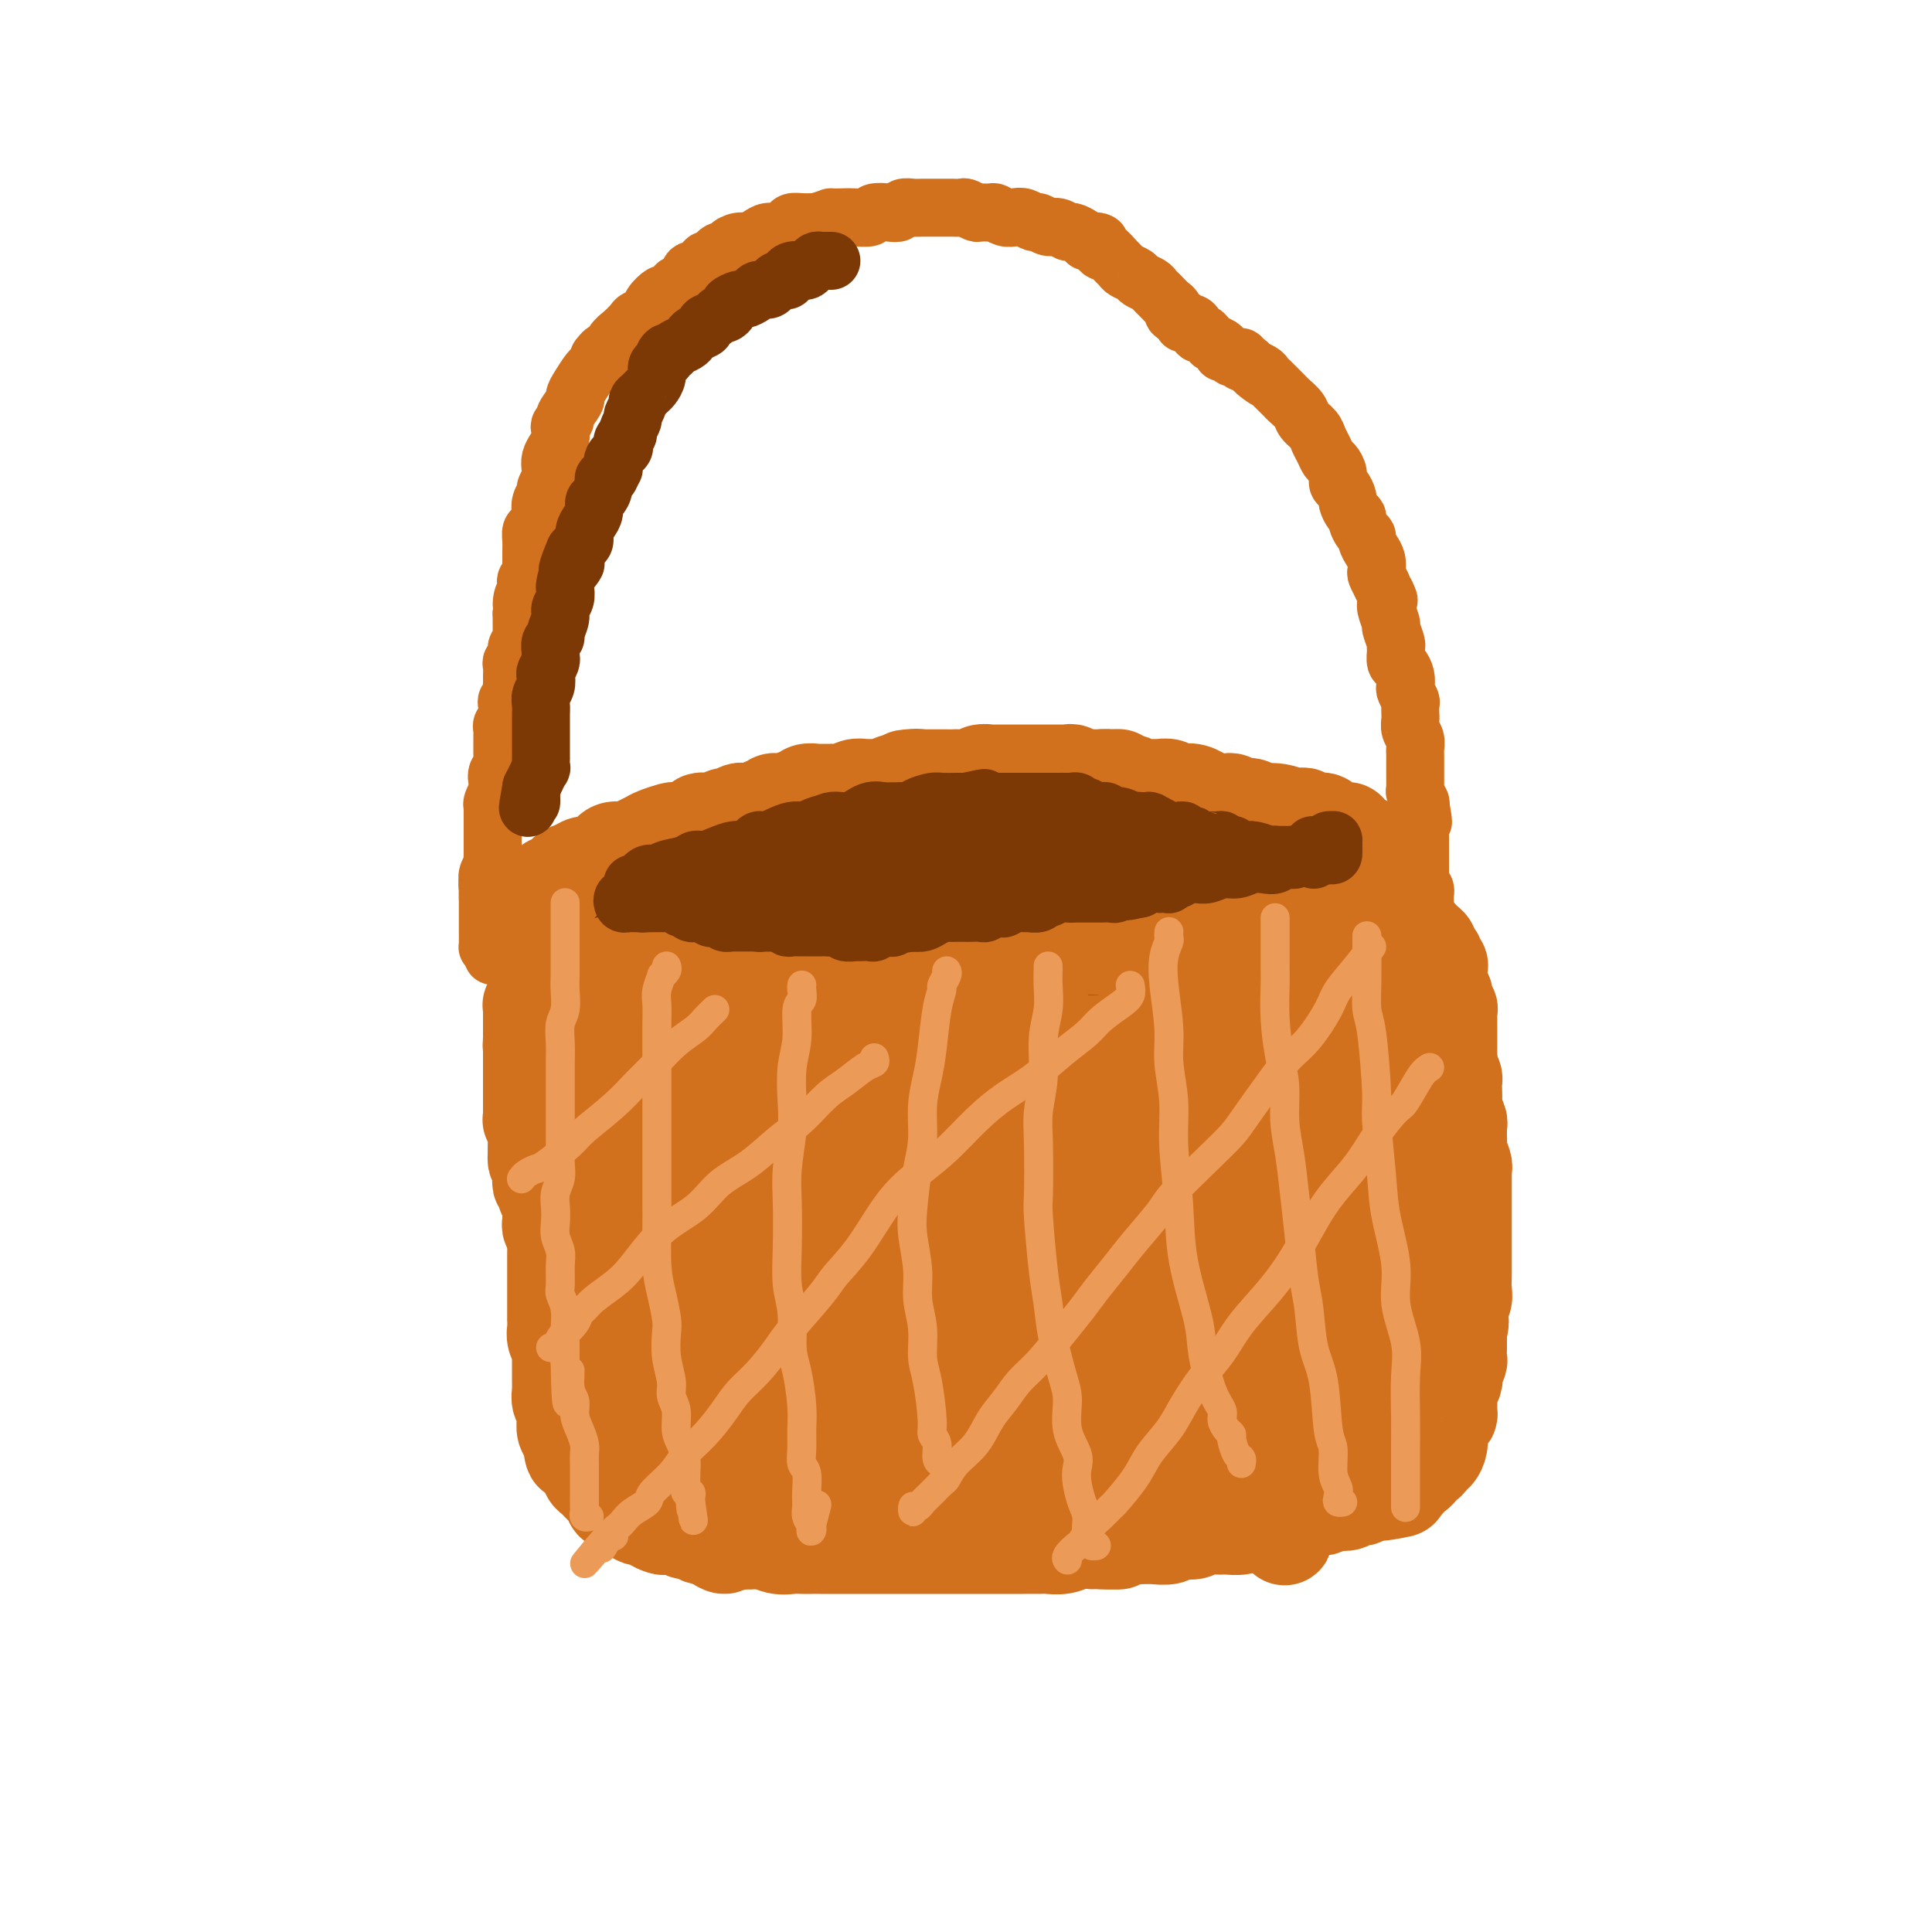 <svg viewBox='0 0 400 400' version='1.1' xmlns='http://www.w3.org/2000/svg' xmlns:xlink='http://www.w3.org/1999/xlink'><g fill='none' stroke='#7C3805' stroke-width='20' stroke-linecap='round' stroke-linejoin='round'><path d='M147,197c0.418,0.112 0.836,0.223 1,0c0.164,-0.223 0.073,-0.782 0,-1c-0.073,-0.218 -0.130,-0.096 0,0c0.130,0.096 0.445,0.166 1,0c0.555,-0.166 1.348,-0.569 2,-1c0.652,-0.431 1.162,-0.889 2,-1c0.838,-0.111 2.005,0.125 3,0c0.995,-0.125 1.819,-0.612 3,-1c1.181,-0.388 2.718,-0.679 4,-1c1.282,-0.321 2.309,-0.673 3,-1c0.691,-0.327 1.047,-0.627 2,-1c0.953,-0.373 2.505,-0.817 4,-1c1.495,-0.183 2.934,-0.105 4,0c1.066,0.105 1.759,0.238 3,0c1.241,-0.238 3.031,-0.849 4,-1c0.969,-0.151 1.116,0.156 2,0c0.884,-0.156 2.505,-0.774 4,-1c1.495,-0.226 2.865,-0.061 4,0c1.135,0.061 2.036,0.016 3,0c0.964,-0.016 1.990,-0.005 3,0c1.010,0.005 2.004,0.004 3,0c0.996,-0.004 1.995,-0.011 3,0c1.005,0.011 2.016,0.041 3,0c0.984,-0.041 1.940,-0.152 3,0c1.060,0.152 2.223,0.566 3,1c0.777,0.434 1.168,0.886 2,1c0.832,0.114 2.107,-0.110 3,0c0.893,0.110 1.405,0.554 2,1c0.595,0.446 1.273,0.893 2,1c0.727,0.107 1.503,-0.125 2,0c0.497,0.125 0.713,0.607 1,1c0.287,0.393 0.643,0.696 1,1'/><path d='M227,193c2.705,0.944 1.466,0.305 1,0c-0.466,-0.305 -0.159,-0.275 0,0c0.159,0.275 0.172,0.796 0,1c-0.172,0.204 -0.527,0.093 -1,0c-0.473,-0.093 -1.064,-0.168 -2,0c-0.936,0.168 -2.216,0.577 -4,1c-1.784,0.423 -4.071,0.859 -6,1c-1.929,0.141 -3.501,-0.015 -5,0c-1.499,0.015 -2.924,0.199 -5,0c-2.076,-0.199 -4.804,-0.782 -7,-1c-2.196,-0.218 -3.861,-0.070 -6,0c-2.139,0.070 -4.752,0.061 -7,0c-2.248,-0.061 -4.132,-0.174 -6,0c-1.868,0.174 -3.720,0.635 -6,1c-2.280,0.365 -4.988,0.634 -7,1c-2.012,0.366 -3.327,0.830 -5,1c-1.673,0.170 -3.705,0.045 -5,0c-1.295,-0.045 -1.855,-0.011 -3,0c-1.145,0.011 -2.876,-0.001 -4,0c-1.124,0.001 -1.642,0.015 -3,0c-1.358,-0.015 -3.556,-0.060 -5,0c-1.444,0.060 -2.134,0.223 -3,0c-0.866,-0.223 -1.909,-0.834 -3,-1c-1.091,-0.166 -2.229,0.113 -3,0c-0.771,-0.113 -1.176,-0.619 -2,-1c-0.824,-0.381 -2.066,-0.638 -3,-1c-0.934,-0.362 -1.559,-0.828 -2,-1c-0.441,-0.172 -0.697,-0.049 -1,0c-0.303,0.049 -0.651,0.025 -1,0'/><path d='M123,194c-6.106,-0.859 -2.370,-1.007 -1,-1c1.370,0.007 0.376,0.169 0,0c-0.376,-0.169 -0.133,-0.667 0,-1c0.133,-0.333 0.157,-0.499 1,-1c0.843,-0.501 2.506,-1.337 4,-2c1.494,-0.663 2.820,-1.152 5,-2c2.180,-0.848 5.214,-2.054 8,-3c2.786,-0.946 5.325,-1.630 7,-2c1.675,-0.370 2.486,-0.425 5,-1c2.514,-0.575 6.730,-1.671 10,-2c3.270,-0.329 5.593,0.109 8,0c2.407,-0.109 4.897,-0.766 8,-1c3.103,-0.234 6.821,-0.045 9,0c2.179,0.045 2.821,-0.055 5,0c2.179,0.055 5.895,0.263 8,0c2.105,-0.263 2.600,-0.998 4,-1c1.400,-0.002 3.704,0.730 6,1c2.296,0.270 4.582,0.077 6,0c1.418,-0.077 1.968,-0.037 3,0c1.032,0.037 2.545,0.070 4,0c1.455,-0.070 2.851,-0.245 4,0c1.149,0.245 2.051,0.910 3,1c0.949,0.090 1.946,-0.394 3,0c1.054,0.394 2.165,1.668 3,2c0.835,0.332 1.393,-0.277 2,0c0.607,0.277 1.262,1.439 2,2c0.738,0.561 1.560,0.520 2,1c0.440,0.480 0.499,1.479 1,2c0.501,0.521 1.442,0.563 2,1c0.558,0.437 0.731,1.268 1,2c0.269,0.732 0.635,1.366 1,2'/><path d='M247,191c2.618,2.039 2.162,1.138 2,1c-0.162,-0.138 -0.030,0.487 0,1c0.030,0.513 -0.042,0.916 0,1c0.042,0.084 0.198,-0.149 0,0c-0.198,0.149 -0.749,0.681 -2,1c-1.251,0.319 -3.203,0.425 -5,1c-1.797,0.575 -3.438,1.618 -6,2c-2.562,0.382 -6.046,0.103 -9,0c-2.954,-0.103 -5.378,-0.032 -7,0c-1.622,0.032 -2.440,0.023 -5,0c-2.560,-0.023 -6.861,-0.060 -9,0c-2.139,0.060 -2.116,0.216 -4,0c-1.884,-0.216 -5.675,-0.804 -9,-1c-3.325,-0.196 -6.185,-0.001 -8,0c-1.815,0.001 -2.587,-0.193 -4,0c-1.413,0.193 -3.468,0.774 -5,1c-1.532,0.226 -2.543,0.099 -4,0c-1.457,-0.099 -3.362,-0.170 -5,0c-1.638,0.170 -3.008,0.581 -4,1c-0.992,0.419 -1.604,0.844 -3,1c-1.396,0.156 -3.575,0.041 -5,0c-1.425,-0.041 -2.098,-0.010 -3,0c-0.902,0.010 -2.035,-0.001 -3,0c-0.965,0.001 -1.762,0.015 -3,0c-1.238,-0.015 -2.916,-0.060 -4,0c-1.084,0.060 -1.575,0.226 -3,0c-1.425,-0.226 -3.785,-0.845 -5,-1c-1.215,-0.155 -1.284,0.154 -2,0c-0.716,-0.154 -2.077,-0.772 -3,-1c-0.923,-0.228 -1.406,-0.065 -2,0c-0.594,0.065 -1.297,0.033 -2,0'/><path d='M125,198c-17.640,-0.167 -6.240,-0.584 -2,-1c4.240,-0.416 1.320,-0.832 0,-1c-1.320,-0.168 -1.040,-0.088 -1,0c0.040,0.088 -0.159,0.186 0,0c0.159,-0.186 0.676,-0.654 1,-1c0.324,-0.346 0.456,-0.568 1,-1c0.544,-0.432 1.501,-1.073 3,-2c1.499,-0.927 3.539,-2.140 5,-3c1.461,-0.860 2.343,-1.367 4,-2c1.657,-0.633 4.091,-1.392 6,-2c1.909,-0.608 3.295,-1.066 6,-2c2.705,-0.934 6.728,-2.344 9,-3c2.272,-0.656 2.791,-0.558 5,-1c2.209,-0.442 6.107,-1.425 9,-2c2.893,-0.575 4.782,-0.742 7,-1c2.218,-0.258 4.765,-0.605 7,-1c2.235,-0.395 4.157,-0.837 6,-1c1.843,-0.163 3.605,-0.047 6,0c2.395,0.047 5.421,0.027 8,0c2.579,-0.027 4.709,-0.060 6,0c1.291,0.060 1.742,0.212 3,0c1.258,-0.212 3.323,-0.789 5,-1c1.677,-0.211 2.966,-0.058 4,0c1.034,0.058 1.813,0.019 3,0c1.187,-0.019 2.783,-0.020 4,0c1.217,0.020 2.054,0.061 3,0c0.946,-0.061 1.999,-0.223 3,0c1.001,0.223 1.949,0.833 3,1c1.051,0.167 2.206,-0.109 3,0c0.794,0.109 1.227,0.603 2,1c0.773,0.397 1.887,0.699 3,1'/><path d='M247,176c4.689,0.339 2.412,-0.313 2,0c-0.412,0.313 1.040,1.589 2,2c0.960,0.411 1.426,-0.045 2,0c0.574,0.045 1.256,0.589 2,1c0.744,0.411 1.551,0.687 2,1c0.449,0.313 0.540,0.662 1,1c0.460,0.338 1.289,0.664 2,1c0.711,0.336 1.304,0.681 2,1c0.696,0.319 1.497,0.611 2,1c0.503,0.389 0.709,0.874 1,1c0.291,0.126 0.666,-0.107 1,0c0.334,0.107 0.625,0.553 1,1c0.375,0.447 0.833,0.893 1,1c0.167,0.107 0.041,-0.127 0,0c-0.041,0.127 0.001,0.615 0,1c-0.001,0.385 -0.046,0.667 0,1c0.046,0.333 0.182,0.715 0,1c-0.182,0.285 -0.682,0.471 -1,1c-0.318,0.529 -0.455,1.399 -1,2c-0.545,0.601 -1.500,0.931 -2,1c-0.500,0.069 -0.545,-0.125 -1,0c-0.455,0.125 -1.318,0.569 -2,1c-0.682,0.431 -1.182,0.847 -2,1c-0.818,0.153 -1.954,0.041 -3,0c-1.046,-0.041 -2.003,-0.011 -3,0c-0.997,0.011 -2.033,0.003 -3,0c-0.967,-0.003 -1.864,-0.001 -3,0c-1.136,0.001 -2.511,0.000 -4,0c-1.489,-0.000 -3.093,-0.000 -4,0c-0.907,0.000 -1.116,0.000 -2,0c-0.884,-0.000 -2.442,-0.000 -4,0'/><path d='M233,196c-5.532,0.452 -2.863,0.083 -3,0c-0.137,-0.083 -3.079,0.121 -5,0c-1.921,-0.121 -2.819,-0.567 -4,-1c-1.181,-0.433 -2.645,-0.852 -4,-1c-1.355,-0.148 -2.602,-0.026 -4,0c-1.398,0.026 -2.948,-0.046 -4,0c-1.052,0.046 -1.608,0.208 -3,0c-1.392,-0.208 -3.622,-0.788 -5,-1c-1.378,-0.212 -1.905,-0.057 -3,0c-1.095,0.057 -2.759,0.015 -4,0c-1.241,-0.015 -2.060,-0.004 -3,0c-0.940,0.004 -2.002,0.000 -3,0c-0.998,-0.000 -1.934,0.004 -3,0c-1.066,-0.004 -2.263,-0.015 -3,0c-0.737,0.015 -1.013,0.057 -2,0c-0.987,-0.057 -2.684,-0.211 -4,0c-1.316,0.211 -2.250,0.789 -3,1c-0.750,0.211 -1.316,0.057 -2,0c-0.684,-0.057 -1.487,-0.015 -2,0c-0.513,0.015 -0.736,0.004 -1,0c-0.264,-0.004 -0.570,-0.001 -1,0c-0.430,0.001 -0.984,0.000 -1,0c-0.016,-0.000 0.506,-0.000 1,0c0.494,0.000 0.959,0.001 1,0c0.041,-0.001 -0.344,-0.004 0,0c0.344,0.004 1.416,0.015 2,0c0.584,-0.015 0.681,-0.057 1,0c0.319,0.057 0.859,0.211 1,0c0.141,-0.211 -0.116,-0.788 0,-1c0.116,-0.212 0.605,-0.061 1,0c0.395,0.061 0.698,0.030 1,0'/><path d='M174,193c1.379,-0.155 0.827,-0.042 1,0c0.173,0.042 1.071,0.011 2,0c0.929,-0.011 1.888,-0.004 3,0c1.112,0.004 2.377,0.005 3,0c0.623,-0.005 0.606,-0.015 2,0c1.394,0.015 4.200,0.057 6,0c1.800,-0.057 2.593,-0.212 4,0c1.407,0.212 3.429,0.792 5,1c1.571,0.208 2.690,0.045 4,0c1.310,-0.045 2.812,0.027 4,0c1.188,-0.027 2.064,-0.152 3,0c0.936,0.152 1.933,0.580 3,1c1.067,0.420 2.203,0.830 3,1c0.797,0.170 1.256,0.098 2,0c0.744,-0.098 1.772,-0.222 2,0c0.228,0.222 -0.345,0.792 0,1c0.345,0.208 1.608,0.056 2,0c0.392,-0.056 -0.087,-0.015 0,0c0.087,0.015 0.739,0.004 1,0c0.261,-0.004 0.130,-0.002 0,0'/></g>
<g fill='none' stroke='#D2711D' stroke-width='20' stroke-linecap='round' stroke-linejoin='round'><path d='M111,194c0.423,-0.081 0.845,-0.163 1,0c0.155,0.163 0.041,0.569 0,1c-0.041,0.431 -0.010,0.885 0,1c0.010,0.115 -0.001,-0.110 0,0c0.001,0.110 0.014,0.555 0,1c-0.014,0.445 -0.056,0.889 0,1c0.056,0.111 0.211,-0.111 0,0c-0.211,0.111 -0.789,0.554 -1,1c-0.211,0.446 -0.057,0.893 0,1c0.057,0.107 0.015,-0.126 0,0c-0.015,0.126 -0.004,0.611 0,1c0.004,0.389 0.002,0.680 0,1c-0.002,0.320 -0.004,0.668 0,1c0.004,0.332 0.015,0.648 0,1c-0.015,0.352 -0.057,0.738 0,1c0.057,0.262 0.211,0.399 0,1c-0.211,0.601 -0.789,1.667 -1,2c-0.211,0.333 -0.057,-0.066 0,0c0.057,0.066 0.015,0.596 0,1c-0.015,0.404 -0.004,0.681 0,1c0.004,0.319 0.001,0.679 0,1c-0.001,0.321 -0.000,0.601 0,1c0.000,0.399 0.000,0.915 0,1c-0.000,0.085 -0.000,-0.261 0,0c0.000,0.261 0.000,1.131 0,2'/><path d='M110,215c-0.155,3.201 -0.041,0.703 0,0c0.041,-0.703 0.011,0.389 0,1c-0.011,0.611 -0.003,0.742 0,1c0.003,0.258 0.001,0.643 0,1c-0.001,0.357 -0.000,0.687 0,1c0.000,0.313 0.000,0.608 0,1c-0.000,0.392 -0.000,0.880 0,1c0.000,0.120 0.000,-0.128 0,0c-0.000,0.128 -0.000,0.631 0,1c0.000,0.369 0.000,0.604 0,1c-0.000,0.396 -0.000,0.951 0,1c0.000,0.049 0.000,-0.409 0,0c-0.000,0.409 -0.000,1.687 0,2c0.000,0.313 0.000,-0.337 0,0c-0.000,0.337 -0.000,1.662 0,2c0.000,0.338 0.000,-0.312 0,0c-0.000,0.312 -0.001,1.584 0,2c0.001,0.416 0.004,-0.024 0,0c-0.004,0.024 -0.015,0.514 0,1c0.015,0.486 0.057,0.970 0,1c-0.057,0.030 -0.211,-0.394 0,0c0.211,0.394 0.789,1.607 1,2c0.211,0.393 0.057,-0.034 0,0c-0.057,0.034 -0.015,0.530 0,1c0.015,0.470 0.004,0.913 0,1c-0.004,0.087 -0.001,-0.183 0,0c0.001,0.183 0.000,0.818 0,1c-0.000,0.182 -0.000,-0.091 0,0c0.000,0.091 0.000,0.545 0,1'/><path d='M111,238c0.094,3.796 -0.171,1.787 0,1c0.171,-0.787 0.778,-0.350 1,0c0.222,0.350 0.060,0.615 0,1c-0.060,0.385 -0.016,0.892 0,1c0.016,0.108 0.004,-0.182 0,0c-0.004,0.182 -0.001,0.836 0,1c0.001,0.164 -0.001,-0.163 0,0c0.001,0.163 0.004,0.814 0,1c-0.004,0.186 -0.015,-0.095 0,0c0.015,0.095 0.057,0.564 0,1c-0.057,0.436 -0.211,0.839 0,1c0.211,0.161 0.788,0.082 1,0c0.212,-0.082 0.061,-0.166 0,0c-0.061,0.166 -0.030,0.583 0,1c0.030,0.417 0.061,0.834 0,1c-0.061,0.166 -0.212,0.082 0,0c0.212,-0.082 0.789,-0.163 1,0c0.211,0.163 0.057,0.569 0,1c-0.057,0.431 -0.015,0.886 0,1c0.015,0.114 0.004,-0.114 0,0c-0.004,0.114 -0.001,0.570 0,1c0.001,0.430 0.000,0.832 0,1c-0.000,0.168 0.000,0.100 0,0c-0.000,-0.100 -0.001,-0.234 0,0c0.001,0.234 0.004,0.836 0,1c-0.004,0.164 -0.015,-0.111 0,0c0.015,0.111 0.056,0.607 0,1c-0.056,0.393 -0.207,0.683 0,1c0.207,0.317 0.774,0.662 1,1c0.226,0.338 0.113,0.669 0,1'/><path d='M115,256c0.619,2.656 0.166,0.297 0,0c-0.166,-0.297 -0.044,1.467 0,2c0.044,0.533 0.012,-0.166 0,0c-0.012,0.166 -0.003,1.195 0,2c0.003,0.805 0.001,1.385 0,2c-0.001,0.615 -0.000,1.267 0,2c0.000,0.733 0.000,1.549 0,2c-0.000,0.451 -0.000,0.536 0,1c0.000,0.464 0.000,1.307 0,2c-0.000,0.693 -0.001,1.235 0,2c0.001,0.765 0.004,1.754 0,2c-0.004,0.246 -0.015,-0.250 0,0c0.015,0.250 0.057,1.247 0,2c-0.057,0.753 -0.211,1.261 0,2c0.211,0.739 0.789,1.708 1,2c0.211,0.292 0.057,-0.092 0,0c-0.057,0.092 -0.015,0.659 0,1c0.015,0.341 0.004,0.455 0,1c-0.004,0.545 -0.001,1.522 0,2c0.001,0.478 0.001,0.456 0,1c-0.001,0.544 -0.001,1.655 0,2c0.001,0.345 0.004,-0.076 0,0c-0.004,0.076 -0.015,0.650 0,1c0.015,0.350 0.057,0.475 0,1c-0.057,0.525 -0.211,1.449 0,2c0.211,0.551 0.788,0.729 1,1c0.212,0.271 0.060,0.636 0,1c-0.060,0.364 -0.026,0.726 0,1c0.026,0.274 0.046,0.458 0,1c-0.046,0.542 -0.156,1.440 0,2c0.156,0.560 0.578,0.780 1,1'/><path d='M118,297c0.704,6.743 0.963,3.102 1,2c0.037,-1.102 -0.149,0.335 0,1c0.149,0.665 0.631,0.559 1,1c0.369,0.441 0.624,1.427 1,2c0.376,0.573 0.874,0.731 1,1c0.126,0.269 -0.121,0.650 0,1c0.121,0.350 0.611,0.671 1,1c0.389,0.329 0.677,0.667 1,1c0.323,0.333 0.682,0.663 1,1c0.318,0.337 0.596,0.683 1,1c0.404,0.317 0.935,0.605 1,1c0.065,0.395 -0.334,0.898 0,1c0.334,0.102 1.403,-0.198 2,0c0.597,0.198 0.722,0.893 1,1c0.278,0.107 0.708,-0.374 1,0c0.292,0.374 0.444,1.603 1,2c0.556,0.397 1.514,-0.038 2,0c0.486,0.038 0.500,0.550 1,1c0.500,0.450 1.486,0.837 2,1c0.514,0.163 0.556,0.100 1,0c0.444,-0.100 1.289,-0.237 2,0c0.711,0.237 1.289,0.848 2,1c0.711,0.152 1.555,-0.155 2,0c0.445,0.155 0.489,0.773 1,1c0.511,0.227 1.488,0.065 2,0c0.512,-0.065 0.561,-0.031 1,0c0.439,0.031 1.270,0.061 2,0c0.730,-0.061 1.361,-0.212 2,0c0.639,0.212 1.288,0.788 2,1c0.712,0.212 1.489,0.061 2,0c0.511,-0.061 0.755,-0.030 1,0'/><path d='M157,319c4.241,0.713 2.344,-0.005 2,0c-0.344,0.005 0.865,0.733 2,1c1.135,0.267 2.195,0.071 3,0c0.805,-0.071 1.355,-0.019 2,0c0.645,0.019 1.384,0.005 2,0c0.616,-0.005 1.109,-0.001 2,0c0.891,0.001 2.179,0.000 3,0c0.821,-0.000 1.174,-0.000 2,0c0.826,0.000 2.126,0.000 3,0c0.874,-0.000 1.324,-0.000 2,0c0.676,0.000 1.579,0.000 2,0c0.421,-0.000 0.358,-0.000 1,0c0.642,0.000 1.987,0.000 3,0c1.013,-0.000 1.693,-0.000 2,0c0.307,0.000 0.243,0.000 1,0c0.757,-0.000 2.337,-0.000 3,0c0.663,0.000 0.408,0.000 1,0c0.592,-0.000 2.030,-0.000 3,0c0.970,0.000 1.472,0.000 2,0c0.528,-0.000 1.082,-0.000 2,0c0.918,0.000 2.201,0.000 3,0c0.799,-0.000 1.115,-0.000 2,0c0.885,0.000 2.338,0.000 3,0c0.662,-0.000 0.533,-0.000 1,0c0.467,0.000 1.532,0.001 2,0c0.468,-0.001 0.341,-0.004 1,0c0.659,0.004 2.105,0.015 3,0c0.895,-0.015 1.240,-0.056 2,0c0.760,0.056 1.935,0.207 3,0c1.065,-0.207 2.018,-0.774 3,-1c0.982,-0.226 1.991,-0.113 3,0'/><path d='M226,319c10.737,0.061 3.078,0.212 1,0c-2.078,-0.212 1.425,-0.788 3,-1c1.575,-0.212 1.222,-0.061 2,0c0.778,0.061 2.688,0.031 4,0c1.312,-0.031 2.027,-0.065 3,0c0.973,0.065 2.204,0.228 3,0c0.796,-0.228 1.157,-0.846 2,-1c0.843,-0.154 2.169,0.156 3,0c0.831,-0.156 1.168,-0.778 2,-1c0.832,-0.222 2.158,-0.046 3,0c0.842,0.046 1.199,-0.039 2,0c0.801,0.039 2.045,0.203 3,0c0.955,-0.203 1.621,-0.773 2,-1c0.379,-0.227 0.472,-0.113 1,0c0.528,0.113 1.492,0.224 2,0c0.508,-0.224 0.558,-0.782 1,-1c0.442,-0.218 1.274,-0.097 2,0c0.726,0.097 1.345,0.171 2,0c0.655,-0.171 1.345,-0.585 2,-1c0.655,-0.415 1.274,-0.829 2,-1c0.726,-0.171 1.560,-0.097 2,0c0.440,0.097 0.485,0.219 1,0c0.515,-0.219 1.500,-0.777 2,-1c0.500,-0.223 0.515,-0.111 1,0c0.485,0.111 1.439,0.222 2,0c0.561,-0.222 0.728,-0.778 1,-1c0.272,-0.222 0.650,-0.112 1,0c0.350,0.112 0.671,0.226 1,0c0.329,-0.226 0.665,-0.792 1,-1c0.335,-0.208 0.667,-0.060 1,0c0.333,0.060 0.666,0.030 1,0'/><path d='M285,309c9.323,-1.502 3.129,-0.258 1,0c-2.129,0.258 -0.193,-0.469 1,-1c1.193,-0.531 1.643,-0.864 2,-1c0.357,-0.136 0.620,-0.074 1,0c0.380,0.074 0.876,0.159 1,0c0.124,-0.159 -0.126,-0.563 0,-1c0.126,-0.437 0.626,-0.906 1,-1c0.374,-0.094 0.621,0.186 1,0c0.379,-0.186 0.890,-0.837 1,-1c0.110,-0.163 -0.182,0.162 0,0c0.182,-0.162 0.836,-0.813 1,-1c0.164,-0.187 -0.163,0.088 0,0c0.163,-0.088 0.814,-0.538 1,-1c0.186,-0.462 -0.095,-0.935 0,-1c0.095,-0.065 0.564,0.277 1,0c0.436,-0.277 0.839,-1.174 1,-2c0.161,-0.826 0.082,-1.583 0,-2c-0.082,-0.417 -0.165,-0.496 0,-1c0.165,-0.504 0.579,-1.433 1,-2c0.421,-0.567 0.849,-0.771 1,-1c0.151,-0.229 0.027,-0.481 0,-1c-0.027,-0.519 0.044,-1.304 0,-2c-0.044,-0.696 -0.204,-1.304 0,-2c0.204,-0.696 0.773,-1.481 1,-2c0.227,-0.519 0.113,-0.773 0,-1c-0.113,-0.227 -0.227,-0.427 0,-1c0.227,-0.573 0.793,-1.518 1,-2c0.207,-0.482 0.056,-0.500 0,-1c-0.056,-0.500 -0.015,-1.481 0,-2c0.015,-0.519 0.004,-0.577 0,-1c-0.004,-0.423 -0.002,-1.212 0,-2'/><path d='M302,276c0.769,-3.998 0.192,-1.493 0,-1c-0.192,0.493 0.001,-1.026 0,-2c-0.001,-0.974 -0.196,-1.402 0,-2c0.196,-0.598 0.785,-1.365 1,-2c0.215,-0.635 0.058,-1.137 0,-2c-0.058,-0.863 -0.015,-2.086 0,-3c0.015,-0.914 0.004,-1.519 0,-2c-0.004,-0.481 -0.001,-0.839 0,-2c0.001,-1.161 0.000,-3.125 0,-4c-0.000,-0.875 -0.000,-0.662 0,-1c0.000,-0.338 0.000,-1.227 0,-2c-0.000,-0.773 0.000,-1.429 0,-2c-0.000,-0.571 -0.000,-1.056 0,-2c0.000,-0.944 0.001,-2.345 0,-3c-0.001,-0.655 -0.004,-0.563 0,-1c0.004,-0.437 0.015,-1.403 0,-2c-0.015,-0.597 -0.057,-0.823 0,-1c0.057,-0.177 0.211,-0.303 0,-1c-0.211,-0.697 -0.789,-1.966 -1,-3c-0.211,-1.034 -0.056,-1.834 0,-2c0.056,-0.166 0.011,0.303 0,0c-0.011,-0.303 0.011,-1.379 0,-2c-0.011,-0.621 -0.056,-0.787 0,-1c0.056,-0.213 0.211,-0.472 0,-1c-0.211,-0.528 -0.789,-1.325 -1,-2c-0.211,-0.675 -0.056,-1.227 0,-2c0.056,-0.773 0.012,-1.768 0,-2c-0.012,-0.232 0.007,0.299 0,0c-0.007,-0.299 -0.040,-1.427 0,-2c0.040,-0.573 0.154,-0.592 0,-1c-0.154,-0.408 -0.577,-1.204 -1,-2'/><path d='M300,221c-0.309,-8.908 -0.083,-3.678 0,-2c0.083,1.678 0.022,-0.197 0,-1c-0.022,-0.803 -0.006,-0.535 0,-1c0.006,-0.465 0.002,-1.664 0,-2c-0.002,-0.336 -0.001,0.189 0,0c0.001,-0.189 0.001,-1.094 0,-2c-0.001,-0.906 -0.004,-1.815 0,-2c0.004,-0.185 0.015,0.354 0,0c-0.015,-0.354 -0.057,-1.601 0,-2c0.057,-0.399 0.212,0.052 0,0c-0.212,-0.052 -0.793,-0.605 -1,-1c-0.207,-0.395 -0.041,-0.631 0,-1c0.041,-0.369 -0.041,-0.872 0,-1c0.041,-0.128 0.207,0.119 0,0c-0.207,-0.119 -0.788,-0.604 -1,-1c-0.212,-0.396 -0.057,-0.702 0,-1c0.057,-0.298 0.016,-0.587 0,-1c-0.016,-0.413 -0.008,-0.951 0,-1c0.008,-0.049 0.016,0.389 0,0c-0.016,-0.389 -0.056,-1.606 0,-2c0.056,-0.394 0.207,0.035 0,0c-0.207,-0.035 -0.773,-0.534 -1,-1c-0.227,-0.466 -0.116,-0.898 0,-1c0.116,-0.102 0.237,0.126 0,0c-0.237,-0.126 -0.833,-0.607 -1,-1c-0.167,-0.393 0.096,-0.697 0,-1c-0.096,-0.303 -0.551,-0.603 -1,-1c-0.449,-0.397 -0.894,-0.890 -1,-1c-0.106,-0.110 0.125,0.163 0,0c-0.125,-0.163 -0.607,-0.761 -1,-1c-0.393,-0.239 -0.696,-0.120 -1,0'/><path d='M292,193c-0.879,-1.348 -0.076,-0.218 0,0c0.076,0.218 -0.575,-0.477 -1,-1c-0.425,-0.523 -0.625,-0.876 -1,-1c-0.375,-0.124 -0.927,-0.019 -1,0c-0.073,0.019 0.331,-0.047 0,0c-0.331,0.047 -1.398,0.209 -2,0c-0.602,-0.209 -0.738,-0.788 -1,-1c-0.262,-0.212 -0.648,-0.057 -1,0c-0.352,0.057 -0.668,0.015 -1,0c-0.332,-0.015 -0.680,-0.004 -1,0c-0.320,0.004 -0.610,0.001 -1,0c-0.390,-0.001 -0.878,-0.000 -1,0c-0.122,0.000 0.123,0.000 0,0c-0.123,-0.000 -0.614,-0.000 -1,0c-0.386,0.000 -0.667,0.000 -1,0c-0.333,-0.000 -0.719,-0.000 -1,0c-0.281,0.000 -0.457,0.000 -1,0c-0.543,-0.000 -1.455,-0.000 -2,0c-0.545,0.000 -0.724,0.000 -1,0c-0.276,-0.000 -0.647,-0.001 -1,0c-0.353,0.001 -0.686,0.004 -1,0c-0.314,-0.004 -0.609,-0.015 -1,0c-0.391,0.015 -0.878,0.057 -1,0c-0.122,-0.057 0.122,-0.211 0,0c-0.122,0.211 -0.610,0.789 -1,1c-0.390,0.211 -0.681,0.057 -1,0c-0.319,-0.057 -0.666,-0.015 -1,0c-0.334,0.015 -0.657,0.004 -1,0c-0.343,-0.004 -0.708,-0.001 -1,0c-0.292,0.001 -0.512,0.000 -1,0c-0.488,-0.000 -1.244,-0.000 -2,0'/><path d='M262,191c-5.059,-0.067 -2.706,0.767 -2,1c0.706,0.233 -0.233,-0.135 -1,0c-0.767,0.135 -1.360,0.772 -2,1c-0.640,0.228 -1.325,0.047 -2,0c-0.675,-0.047 -1.339,0.040 -2,0c-0.661,-0.040 -1.317,-0.208 -2,0c-0.683,0.208 -1.391,0.791 -2,1c-0.609,0.209 -1.118,0.042 -2,0c-0.882,-0.042 -2.138,0.040 -3,0c-0.862,-0.040 -1.329,-0.203 -2,0c-0.671,0.203 -1.544,0.772 -2,1c-0.456,0.228 -0.493,0.114 -1,0c-0.507,-0.114 -1.483,-0.227 -2,0c-0.517,0.227 -0.575,0.793 -1,1c-0.425,0.207 -1.217,0.055 -2,0c-0.783,-0.055 -1.556,-0.015 -2,0c-0.444,0.015 -0.560,0.003 -1,0c-0.440,-0.003 -1.205,0.002 -2,0c-0.795,-0.002 -1.621,-0.011 -2,0c-0.379,0.011 -0.313,0.041 -1,0c-0.687,-0.041 -2.127,-0.154 -3,0c-0.873,0.154 -1.177,0.576 -2,1c-0.823,0.424 -2.164,0.850 -3,1c-0.836,0.150 -1.168,0.025 -2,0c-0.832,-0.025 -2.165,0.050 -3,0c-0.835,-0.050 -1.172,-0.223 -2,0c-0.828,0.223 -2.147,0.844 -3,1c-0.853,0.156 -1.239,-0.154 -2,0c-0.761,0.154 -1.897,0.772 -3,1c-1.103,0.228 -2.172,0.065 -3,0c-0.828,-0.065 -1.414,-0.033 -2,0'/><path d='M198,200c-10.485,1.327 -4.696,0.145 -3,0c1.696,-0.145 -0.700,0.746 -2,1c-1.300,0.254 -1.504,-0.128 -2,0c-0.496,0.128 -1.284,0.765 -2,1c-0.716,0.235 -1.360,0.067 -2,0c-0.640,-0.067 -1.274,-0.032 -2,0c-0.726,0.032 -1.543,0.061 -2,0c-0.457,-0.061 -0.555,-0.213 -1,0c-0.445,0.213 -1.236,0.789 -2,1c-0.764,0.211 -1.500,0.057 -2,0c-0.500,-0.057 -0.763,-0.015 -1,0c-0.237,0.015 -0.448,0.004 -1,0c-0.552,-0.004 -1.443,-0.001 -2,0c-0.557,0.001 -0.778,0.000 -1,0c-0.222,-0.000 -0.444,0.000 -1,0c-0.556,-0.000 -1.444,-0.000 -2,0c-0.556,0.000 -0.779,0.001 -1,0c-0.221,-0.001 -0.439,-0.004 -1,0c-0.561,0.004 -1.463,0.015 -2,0c-0.537,-0.015 -0.707,-0.057 -1,0c-0.293,0.057 -0.709,0.211 -1,0c-0.291,-0.211 -0.458,-0.789 -1,-1c-0.542,-0.211 -1.458,-0.057 -2,0c-0.542,0.057 -0.708,0.015 -1,0c-0.292,-0.015 -0.708,-0.004 -1,0c-0.292,0.004 -0.459,0.001 -1,0c-0.541,-0.001 -1.454,-0.000 -2,0c-0.546,0.000 -0.724,0.000 -1,0c-0.276,-0.000 -0.651,-0.000 -1,0c-0.349,0.000 -0.671,0.000 -1,0c-0.329,-0.000 -0.664,-0.000 -1,0'/><path d='M152,202c-7.295,0.370 -2.532,0.296 -1,0c1.532,-0.296 -0.167,-0.815 -1,-1c-0.833,-0.185 -0.800,-0.035 -1,0c-0.200,0.035 -0.632,-0.043 -1,0c-0.368,0.043 -0.671,0.208 -1,0c-0.329,-0.208 -0.684,-0.788 -1,-1c-0.316,-0.212 -0.592,-0.057 -1,0c-0.408,0.057 -0.950,0.015 -1,0c-0.050,-0.015 0.390,-0.004 0,0c-0.390,0.004 -1.610,0.001 -2,0c-0.390,-0.001 0.049,-0.001 0,0c-0.049,0.001 -0.587,0.001 -1,0c-0.413,-0.001 -0.702,-0.004 -1,0c-0.298,0.004 -0.606,0.015 -1,0c-0.394,-0.015 -0.875,-0.057 -1,0c-0.125,0.057 0.108,0.211 0,0c-0.108,-0.211 -0.555,-0.789 -1,-1c-0.445,-0.211 -0.889,-0.057 -1,0c-0.111,0.057 0.111,0.015 0,0c-0.111,-0.015 -0.556,-0.005 -1,0c-0.444,0.005 -0.889,0.005 -1,0c-0.111,-0.005 0.111,-0.015 0,0c-0.111,0.015 -0.554,0.057 -1,0c-0.446,-0.057 -0.894,-0.211 -1,0c-0.106,0.211 0.130,0.789 0,1c-0.130,0.211 -0.626,0.057 -1,0c-0.374,-0.057 -0.626,-0.015 -1,0c-0.374,0.015 -0.870,0.004 -1,0c-0.130,-0.004 0.106,-0.001 0,0c-0.106,0.001 -0.553,0.001 -1,0'/><path d='M128,200c-3.957,-0.374 -1.849,-0.310 -1,0c0.849,0.310 0.438,0.867 0,1c-0.438,0.133 -0.905,-0.158 -1,0c-0.095,0.158 0.181,0.764 0,1c-0.181,0.236 -0.819,0.100 -1,0c-0.181,-0.100 0.095,-0.164 0,0c-0.095,0.164 -0.561,0.557 -1,1c-0.439,0.443 -0.850,0.937 -1,1c-0.150,0.063 -0.040,-0.304 0,0c0.040,0.304 0.011,1.279 0,2c-0.011,0.721 -0.004,1.188 0,2c0.004,0.812 0.004,1.968 0,3c-0.004,1.032 -0.012,1.941 0,3c0.012,1.059 0.044,2.267 0,3c-0.044,0.733 -0.166,0.990 0,2c0.166,1.010 0.618,2.775 1,4c0.382,1.225 0.694,1.912 1,3c0.306,1.088 0.608,2.578 1,4c0.392,1.422 0.876,2.775 1,4c0.124,1.225 -0.110,2.323 0,3c0.110,0.677 0.565,0.934 1,2c0.435,1.066 0.848,2.942 1,4c0.152,1.058 0.041,1.298 0,2c-0.041,0.702 -0.011,1.867 0,3c0.011,1.133 0.003,2.236 0,3c-0.003,0.764 -0.001,1.191 0,2c0.001,0.809 0.000,2.001 0,3c-0.000,0.999 -0.000,1.804 0,3c0.000,1.196 0.000,2.784 0,4c-0.000,1.216 -0.000,2.062 0,3c0.000,0.938 0.000,1.969 0,3'/><path d='M129,269c-0.065,4.573 -0.227,3.005 0,3c0.227,-0.005 0.845,1.552 1,3c0.155,1.448 -0.151,2.785 0,4c0.151,1.215 0.759,2.306 1,3c0.241,0.694 0.115,0.990 0,2c-0.115,1.010 -0.219,2.735 0,4c0.219,1.265 0.760,2.072 1,3c0.240,0.928 0.177,1.977 0,3c-0.177,1.023 -0.470,2.020 0,3c0.470,0.980 1.702,1.944 2,3c0.298,1.056 -0.339,2.204 0,3c0.339,0.796 1.652,1.238 2,2c0.348,0.762 -0.270,1.842 0,3c0.270,1.158 1.427,2.394 2,3c0.573,0.606 0.562,0.582 1,1c0.438,0.418 1.326,1.280 2,2c0.674,0.720 1.136,1.299 2,2c0.864,0.701 2.130,1.522 3,2c0.870,0.478 1.344,0.611 2,1c0.656,0.389 1.496,1.032 2,1c0.504,-0.032 0.674,-0.739 1,-1c0.326,-0.261 0.807,-0.074 1,0c0.193,0.074 0.096,0.037 0,0'/><path d='M114,186c-0.393,0.119 -0.787,0.238 -1,0c-0.213,-0.238 -0.246,-0.832 0,-1c0.246,-0.168 0.772,0.092 1,0c0.228,-0.092 0.158,-0.535 0,-1c-0.158,-0.465 -0.404,-0.952 0,-1c0.404,-0.048 1.459,0.342 2,0c0.541,-0.342 0.568,-1.415 1,-2c0.432,-0.585 1.268,-0.681 2,-1c0.732,-0.319 1.361,-0.860 2,-1c0.639,-0.140 1.288,0.120 2,0c0.712,-0.120 1.485,-0.620 2,-1c0.515,-0.380 0.771,-0.641 1,-1c0.229,-0.359 0.432,-0.817 1,-1c0.568,-0.183 1.502,-0.090 2,0c0.498,0.090 0.561,0.178 1,0c0.439,-0.178 1.255,-0.622 2,-1c0.745,-0.378 1.421,-0.689 2,-1c0.579,-0.311 1.062,-0.622 2,-1c0.938,-0.378 2.331,-0.823 3,-1c0.669,-0.177 0.613,-0.086 1,0c0.387,0.086 1.217,0.167 2,0c0.783,-0.167 1.520,-0.581 2,-1c0.480,-0.419 0.702,-0.844 1,-1c0.298,-0.156 0.671,-0.042 1,0c0.329,0.042 0.614,0.011 1,0c0.386,-0.011 0.873,-0.003 1,0c0.127,0.003 -0.107,0.001 0,0c0.107,-0.001 0.553,-0.000 1,0'/><path d='M149,170c3.351,-0.863 0.728,-0.021 0,0c-0.728,0.021 0.439,-0.779 1,-1c0.561,-0.221 0.518,0.138 1,0c0.482,-0.138 1.491,-0.773 2,-1c0.509,-0.227 0.519,-0.047 1,0c0.481,0.047 1.435,-0.039 2,0c0.565,0.039 0.743,0.203 1,0c0.257,-0.203 0.594,-0.772 1,-1c0.406,-0.228 0.882,-0.113 1,0c0.118,0.113 -0.123,0.226 0,0c0.123,-0.226 0.610,-0.792 1,-1c0.390,-0.208 0.682,-0.060 1,0c0.318,0.060 0.663,0.031 1,0c0.337,-0.031 0.667,-0.065 1,0c0.333,0.065 0.671,0.228 1,0c0.329,-0.228 0.650,-0.846 1,-1c0.350,-0.154 0.728,0.155 1,0c0.272,-0.155 0.439,-0.774 1,-1c0.561,-0.226 1.515,-0.060 2,0c0.485,0.060 0.500,0.012 1,0c0.500,-0.012 1.486,0.011 2,0c0.514,-0.011 0.557,-0.055 1,0c0.443,0.055 1.284,0.211 2,0c0.716,-0.211 1.305,-0.789 2,-1c0.695,-0.211 1.495,-0.056 2,0c0.505,0.056 0.716,0.011 1,0c0.284,-0.011 0.642,0.011 1,0c0.358,-0.011 0.714,-0.054 1,0c0.286,0.054 0.500,0.207 1,0c0.500,-0.207 1.286,-0.773 2,-1c0.714,-0.227 1.357,-0.113 2,0'/><path d='M187,162c6.070,-1.464 2.246,-1.124 1,-1c-1.246,0.124 0.087,0.033 1,0c0.913,-0.033 1.405,-0.009 2,0c0.595,0.009 1.292,0.002 2,0c0.708,-0.002 1.427,-0.001 2,0c0.573,0.001 1.001,0.001 1,0c-0.001,-0.001 -0.429,-0.004 0,0c0.429,0.004 1.715,0.015 2,0c0.285,-0.015 -0.432,-0.057 0,0c0.432,0.057 2.014,0.211 3,0c0.986,-0.211 1.378,-0.789 2,-1c0.622,-0.211 1.476,-0.057 2,0c0.524,0.057 0.718,0.015 1,0c0.282,-0.015 0.652,-0.004 1,0c0.348,0.004 0.674,0.001 1,0c0.326,-0.001 0.651,-0.000 1,0c0.349,0.000 0.723,0.000 1,0c0.277,-0.000 0.458,-0.000 1,0c0.542,0.000 1.444,0.000 2,0c0.556,-0.000 0.765,-0.000 1,0c0.235,0.000 0.497,0.000 1,0c0.503,-0.000 1.248,-0.001 2,0c0.752,0.001 1.510,0.004 2,0c0.490,-0.004 0.711,-0.015 1,0c0.289,0.015 0.644,0.057 1,0c0.356,-0.057 0.712,-0.211 1,0c0.288,0.211 0.508,0.789 1,1c0.492,0.211 1.256,0.057 2,0c0.744,-0.057 1.470,-0.015 2,0c0.530,0.015 0.866,0.004 1,0c0.134,-0.004 0.067,-0.002 0,0'/><path d='M228,161c6.543,-0.139 2.400,0.014 1,0c-1.400,-0.014 -0.057,-0.196 1,0c1.057,0.196 1.827,0.771 2,1c0.173,0.229 -0.252,0.114 0,0c0.252,-0.114 1.181,-0.227 2,0c0.819,0.227 1.528,0.793 2,1c0.472,0.207 0.708,0.054 1,0c0.292,-0.054 0.642,-0.011 1,0c0.358,0.011 0.726,-0.011 1,0c0.274,0.011 0.456,0.055 1,0c0.544,-0.055 1.451,-0.211 2,0c0.549,0.211 0.741,0.787 1,1c0.259,0.213 0.585,0.061 1,0c0.415,-0.061 0.918,-0.031 1,0c0.082,0.031 -0.259,0.065 0,0c0.259,-0.065 1.116,-0.228 2,0c0.884,0.228 1.795,0.846 2,1c0.205,0.154 -0.296,-0.154 0,0c0.296,0.154 1.389,0.772 2,1c0.611,0.228 0.741,0.065 1,0c0.259,-0.065 0.646,-0.031 1,0c0.354,0.031 0.676,0.060 1,0c0.324,-0.060 0.652,-0.208 1,0c0.348,0.208 0.718,0.774 1,1c0.282,0.226 0.476,0.113 1,0c0.524,-0.113 1.380,-0.226 2,0c0.620,0.226 1.006,0.793 1,1c-0.006,0.207 -0.404,0.056 0,0c0.404,-0.056 1.609,-0.015 2,0c0.391,0.015 -0.031,0.004 0,0c0.031,-0.004 0.516,-0.002 1,0'/><path d='M263,168c5.549,1.022 1.922,0.077 1,0c-0.922,-0.077 0.861,0.715 2,1c1.139,0.285 1.633,0.062 2,0c0.367,-0.062 0.605,0.036 1,0c0.395,-0.036 0.946,-0.206 1,0c0.054,0.206 -0.389,0.786 0,1c0.389,0.214 1.610,0.060 2,0c0.390,-0.060 -0.050,-0.026 0,0c0.050,0.026 0.591,0.046 1,0c0.409,-0.046 0.687,-0.156 1,0c0.313,0.156 0.662,0.578 1,1c0.338,0.422 0.664,0.844 1,1c0.336,0.156 0.681,0.044 1,0c0.319,-0.044 0.612,-0.022 1,0c0.388,0.022 0.873,0.044 1,0c0.127,-0.044 -0.102,-0.153 0,0c0.102,0.153 0.534,0.566 1,1c0.466,0.434 0.965,0.887 1,1c0.035,0.113 -0.393,-0.114 0,0c0.393,0.114 1.608,0.569 2,1c0.392,0.431 -0.040,0.837 0,1c0.040,0.163 0.551,0.082 1,0c0.449,-0.082 0.837,-0.165 1,0c0.163,0.165 0.100,0.579 0,1c-0.100,0.421 -0.237,0.849 0,1c0.237,0.151 0.848,0.027 1,0c0.152,-0.027 -0.155,0.044 0,0c0.155,-0.044 0.773,-0.204 1,0c0.227,0.204 0.065,0.773 0,1c-0.065,0.227 -0.032,0.114 0,0'/><path d='M287,179c1.392,1.039 0.373,0.138 0,0c-0.373,-0.138 -0.101,0.489 0,1c0.101,0.511 0.031,0.907 0,1c-0.031,0.093 -0.022,-0.116 0,0c0.022,0.116 0.059,0.556 0,1c-0.059,0.444 -0.212,0.892 0,1c0.212,0.108 0.789,-0.126 1,0c0.211,0.126 0.056,0.610 0,1c-0.056,0.390 -0.014,0.685 0,1c0.014,0.315 -0.000,0.650 0,1c0.000,0.350 0.014,0.715 0,1c-0.014,0.285 -0.056,0.491 0,1c0.056,0.509 0.212,1.319 0,2c-0.212,0.681 -0.790,1.231 -1,2c-0.210,0.769 -0.053,1.758 0,2c0.053,0.242 0.000,-0.264 0,0c-0.000,0.264 0.051,1.298 0,2c-0.051,0.702 -0.206,1.074 0,2c0.206,0.926 0.773,2.408 1,3c0.227,0.592 0.113,0.296 0,0'/><path d='M286,195c0.334,1.865 0.668,3.730 1,5c0.332,1.270 0.664,1.945 1,4c0.336,2.055 0.678,5.491 1,9c0.322,3.509 0.623,7.093 1,10c0.377,2.907 0.830,5.137 1,9c0.170,3.863 0.057,9.358 0,13c-0.057,3.642 -0.056,5.432 0,8c0.056,2.568 0.169,5.916 0,9c-0.169,3.084 -0.618,5.904 -1,9c-0.382,3.096 -0.695,6.469 -1,9c-0.305,2.531 -0.603,4.221 -1,6c-0.397,1.779 -0.895,3.649 -1,5c-0.105,1.351 0.182,2.185 0,3c-0.182,0.815 -0.833,1.612 -1,2c-0.167,0.388 0.148,0.366 0,1c-0.148,0.634 -0.761,1.925 -1,2c-0.239,0.075 -0.105,-1.065 0,-2c0.105,-0.935 0.182,-1.665 0,-3c-0.182,-1.335 -0.623,-3.273 -1,-6c-0.377,-2.727 -0.689,-6.241 -1,-9c-0.311,-2.759 -0.619,-4.763 -1,-8c-0.381,-3.237 -0.834,-7.708 -1,-11c-0.166,-3.292 -0.045,-5.404 0,-7c0.045,-1.596 0.015,-2.674 0,-4c-0.015,-1.326 -0.015,-2.900 0,-4c0.015,-1.100 0.045,-1.728 0,-3c-0.045,-1.272 -0.166,-3.189 0,-5c0.166,-1.811 0.619,-3.518 1,-5c0.381,-1.482 0.691,-2.741 1,-4'/><path d='M283,228c0.308,-5.646 0.079,-3.762 0,-4c-0.079,-0.238 -0.007,-2.598 0,-4c0.007,-1.402 -0.051,-1.847 0,-3c0.051,-1.153 0.210,-3.016 0,-4c-0.210,-0.984 -0.788,-1.091 -1,-2c-0.212,-0.909 -0.057,-2.621 0,-4c0.057,-1.379 0.015,-2.425 0,-3c-0.015,-0.575 -0.004,-0.680 0,-1c0.004,-0.320 0.001,-0.856 0,-1c-0.001,-0.144 -0.000,0.103 0,0c0.000,-0.103 -0.001,-0.558 0,-1c0.001,-0.442 0.003,-0.873 0,-1c-0.003,-0.127 -0.012,0.050 0,0c0.012,-0.050 0.044,-0.325 0,0c-0.044,0.325 -0.166,1.251 0,2c0.166,0.749 0.618,1.320 1,3c0.382,1.680 0.692,4.470 1,7c0.308,2.530 0.615,4.799 1,7c0.385,2.201 0.850,4.335 1,7c0.150,2.665 -0.015,5.863 0,8c0.015,2.137 0.211,3.213 0,5c-0.211,1.787 -0.830,4.285 -1,7c-0.170,2.715 0.109,5.648 0,8c-0.109,2.352 -0.607,4.122 -1,6c-0.393,1.878 -0.683,3.862 -1,6c-0.317,2.138 -0.662,4.429 -1,6c-0.338,1.571 -0.668,2.423 -1,4c-0.332,1.577 -0.666,3.879 -1,5c-0.334,1.121 -0.667,1.060 -1,1'/><path d='M279,282c-1.262,7.460 -0.916,4.611 -1,4c-0.084,-0.611 -0.596,1.016 -1,2c-0.404,0.984 -0.699,1.325 -1,2c-0.301,0.675 -0.606,1.683 -1,2c-0.394,0.317 -0.876,-0.059 -1,0c-0.124,0.059 0.110,0.551 0,1c-0.110,0.449 -0.566,0.853 -1,1c-0.434,0.147 -0.848,0.037 -1,0c-0.152,-0.037 -0.041,-0.001 0,0c0.041,0.001 0.014,-0.035 0,0c-0.014,0.035 -0.014,0.139 0,0c0.014,-0.139 0.041,-0.520 0,-1c-0.041,-0.480 -0.151,-1.059 0,-2c0.151,-0.941 0.562,-2.246 1,-4c0.438,-1.754 0.902,-3.959 1,-6c0.098,-2.041 -0.169,-3.920 0,-7c0.169,-3.080 0.774,-7.362 1,-11c0.226,-3.638 0.074,-6.631 0,-9c-0.074,-2.369 -0.072,-4.115 0,-6c0.072,-1.885 0.212,-3.911 0,-6c-0.212,-2.089 -0.775,-4.243 -1,-6c-0.225,-1.757 -0.113,-3.117 0,-5c0.113,-1.883 0.226,-4.289 0,-6c-0.226,-1.711 -0.793,-2.727 -1,-4c-0.207,-1.273 -0.055,-2.803 0,-4c0.055,-1.197 0.014,-2.061 0,-3c-0.014,-0.939 -0.001,-1.953 0,-3c0.001,-1.047 -0.010,-2.126 0,-3c0.010,-0.874 0.041,-1.543 0,-2c-0.041,-0.457 -0.155,-0.702 0,-1c0.155,-0.298 0.577,-0.649 1,-1'/><path d='M274,204c0.309,-14.088 0.083,-4.307 0,-1c-0.083,3.307 -0.022,0.141 0,-1c0.022,-1.141 0.006,-0.256 0,0c-0.006,0.256 -0.002,-0.119 0,0c0.002,0.119 0.000,0.730 0,2c-0.000,1.270 -0.000,3.199 0,5c0.000,1.801 0.000,3.474 0,6c-0.000,2.526 -0.000,5.906 0,8c0.000,2.094 -0.000,2.904 0,5c0.000,2.096 0.000,5.479 0,8c-0.000,2.521 -0.000,4.181 0,6c0.000,1.819 0.001,3.796 0,6c-0.001,2.204 -0.004,4.636 0,7c0.004,2.364 0.016,4.659 0,7c-0.016,2.341 -0.061,4.726 0,7c0.061,2.274 0.227,4.435 0,6c-0.227,1.565 -0.848,2.534 -1,4c-0.152,1.466 0.165,3.427 0,5c-0.165,1.573 -0.813,2.756 -1,4c-0.187,1.244 0.086,2.550 0,4c-0.086,1.450 -0.530,3.046 -1,4c-0.470,0.954 -0.966,1.267 -1,2c-0.034,0.733 0.394,1.885 0,3c-0.394,1.115 -1.608,2.194 -2,3c-0.392,0.806 0.039,1.340 0,2c-0.039,0.660 -0.549,1.447 -1,2c-0.451,0.553 -0.843,0.872 -1,1c-0.157,0.128 -0.078,0.064 0,0'/><path d='M266,309c-1.238,5.677 -0.332,2.869 0,2c0.332,-0.869 0.089,0.201 0,1c-0.089,0.799 -0.024,1.326 0,2c0.024,0.674 0.007,1.496 0,2c-0.007,0.504 -0.006,0.690 0,1c0.006,0.310 0.016,0.744 0,1c-0.016,0.256 -0.057,0.335 0,0c0.057,-0.335 0.211,-1.085 0,-2c-0.211,-0.915 -0.789,-1.995 -1,-3c-0.211,-1.005 -0.057,-1.936 0,-4c0.057,-2.064 0.016,-5.260 0,-7c-0.016,-1.740 -0.008,-2.023 0,-4c0.008,-1.977 0.016,-5.648 0,-8c-0.016,-2.352 -0.057,-3.384 0,-6c0.057,-2.616 0.211,-6.817 0,-10c-0.211,-3.183 -0.789,-5.349 -1,-8c-0.211,-2.651 -0.057,-5.787 0,-8c0.057,-2.213 0.017,-3.502 0,-5c-0.017,-1.498 -0.009,-3.204 0,-4c0.009,-0.796 0.020,-0.682 0,-2c-0.020,-1.318 -0.072,-4.068 0,-6c0.072,-1.932 0.268,-3.045 0,-4c-0.268,-0.955 -1.000,-1.750 -1,-3c0.000,-1.250 0.732,-2.954 1,-4c0.268,-1.046 0.072,-1.435 0,-2c-0.072,-0.565 -0.019,-1.306 0,-2c0.019,-0.694 0.005,-1.341 0,-2c-0.005,-0.659 -0.001,-1.331 0,-2c0.001,-0.669 0.000,-1.334 0,-2c-0.000,-0.666 -0.000,-1.333 0,-2'/><path d='M264,218c-0.087,-15.446 0.695,-5.061 1,-2c0.305,3.061 0.134,-1.203 0,-3c-0.134,-1.797 -0.232,-1.125 0,-1c0.232,0.125 0.794,-0.295 1,-1c0.206,-0.705 0.055,-1.696 0,-2c-0.055,-0.304 -0.015,0.077 0,0c0.015,-0.077 0.004,-0.614 0,-1c-0.004,-0.386 -0.001,-0.621 0,-1c0.001,-0.379 0.000,-0.901 0,-1c-0.000,-0.099 -0.000,0.225 0,0c0.000,-0.225 0.001,-0.998 0,-1c-0.001,-0.002 -0.003,0.769 0,1c0.003,0.231 0.011,-0.078 0,0c-0.011,0.078 -0.041,0.543 0,1c0.041,0.457 0.152,0.906 0,1c-0.152,0.094 -0.566,-0.168 -1,0c-0.434,0.168 -0.886,0.766 -1,1c-0.114,0.234 0.112,0.104 0,0c-0.112,-0.104 -0.561,-0.181 -1,0c-0.439,0.181 -0.867,0.621 -2,1c-1.133,0.379 -2.970,0.698 -4,1c-1.030,0.302 -1.254,0.588 -3,1c-1.746,0.412 -5.013,0.952 -7,1c-1.987,0.048 -2.694,-0.394 -4,0c-1.306,0.394 -3.212,1.625 -5,2c-1.788,0.375 -3.459,-0.106 -5,0c-1.541,0.106 -2.953,0.798 -5,1c-2.047,0.202 -4.728,-0.085 -7,0c-2.272,0.085 -4.136,0.543 -6,1'/><path d='M215,217c-7.681,0.729 -7.382,0.051 -9,0c-1.618,-0.051 -5.151,0.526 -8,1c-2.849,0.474 -5.015,0.844 -7,1c-1.985,0.156 -3.791,0.098 -6,0c-2.209,-0.098 -4.821,-0.235 -7,0c-2.179,0.235 -3.924,0.844 -6,1c-2.076,0.156 -4.481,-0.140 -6,0c-1.519,0.140 -2.150,0.717 -3,1c-0.850,0.283 -1.919,0.272 -3,0c-1.081,-0.272 -2.173,-0.804 -3,-1c-0.827,-0.196 -1.388,-0.056 -2,0c-0.612,0.056 -1.274,0.029 -2,0c-0.726,-0.029 -1.517,-0.061 -2,0c-0.483,0.061 -0.657,0.213 -1,0c-0.343,-0.213 -0.855,-0.792 -1,-1c-0.145,-0.208 0.077,-0.045 0,0c-0.077,0.045 -0.455,-0.026 -1,0c-0.545,0.026 -1.259,0.151 -2,0c-0.741,-0.151 -1.509,-0.576 -2,-1c-0.491,-0.424 -0.705,-0.846 -1,-1c-0.295,-0.154 -0.672,-0.040 -1,0c-0.328,0.040 -0.609,0.006 -1,0c-0.391,-0.006 -0.893,0.016 -1,0c-0.107,-0.016 0.181,-0.071 0,0c-0.181,0.071 -0.832,0.266 -1,0c-0.168,-0.266 0.147,-0.995 0,-1c-0.147,-0.005 -0.756,0.713 -1,1c-0.244,0.287 -0.122,0.144 0,0'/><path d='M138,217c-3.867,-0.432 -1.036,0.486 0,1c1.036,0.514 0.277,0.622 0,1c-0.277,0.378 -0.072,1.027 0,2c0.072,0.973 0.009,2.270 0,4c-0.009,1.730 0.034,3.893 0,6c-0.034,2.107 -0.145,4.156 0,6c0.145,1.844 0.545,3.481 1,5c0.455,1.519 0.963,2.920 1,5c0.037,2.080 -0.397,4.839 0,7c0.397,2.161 1.627,3.726 2,5c0.373,1.274 -0.110,2.259 0,4c0.110,1.741 0.813,4.237 1,6c0.187,1.763 -0.142,2.793 0,4c0.142,1.207 0.755,2.592 1,4c0.245,1.408 0.122,2.838 0,4c-0.122,1.162 -0.243,2.054 0,3c0.243,0.946 0.850,1.945 1,3c0.150,1.055 -0.158,2.166 0,3c0.158,0.834 0.782,1.392 1,2c0.218,0.608 0.029,1.265 0,2c-0.029,0.735 0.103,1.547 0,2c-0.103,0.453 -0.442,0.545 0,1c0.442,0.455 1.666,1.273 2,2c0.334,0.727 -0.221,1.365 0,2c0.221,0.635 1.220,1.268 2,2c0.780,0.732 1.343,1.562 2,2c0.657,0.438 1.408,0.482 3,1c1.592,0.518 4.025,1.510 6,2c1.975,0.490 3.493,0.478 5,1c1.507,0.522 3.002,1.578 5,2c1.998,0.422 4.499,0.211 7,0'/><path d='M178,311c4.802,1.155 3.806,1.041 5,1c1.194,-0.041 4.577,-0.011 7,0c2.423,0.011 3.886,0.003 5,0c1.114,-0.003 1.880,0.000 3,0c1.120,-0.000 2.595,-0.004 4,0c1.405,0.004 2.739,0.015 4,0c1.261,-0.015 2.450,-0.055 4,0c1.550,0.055 3.460,0.207 5,0c1.540,-0.207 2.708,-0.772 4,-1c1.292,-0.228 2.707,-0.117 4,0c1.293,0.117 2.463,0.241 4,0c1.537,-0.241 3.441,-0.849 5,-1c1.559,-0.151 2.772,0.153 4,0c1.228,-0.153 2.470,-0.763 4,-1c1.530,-0.237 3.348,-0.101 5,0c1.652,0.101 3.137,0.168 4,0c0.863,-0.168 1.103,-0.571 2,-1c0.897,-0.429 2.453,-0.884 4,-1c1.547,-0.116 3.087,0.109 4,0c0.913,-0.109 1.200,-0.550 2,-1c0.800,-0.450 2.113,-0.909 3,-1c0.887,-0.091 1.347,0.186 2,0c0.653,-0.186 1.499,-0.834 2,-1c0.501,-0.166 0.657,0.152 1,0c0.343,-0.152 0.873,-0.772 1,-1c0.127,-0.228 -0.148,-0.064 0,0c0.148,0.064 0.720,0.027 1,0c0.280,-0.027 0.268,-0.046 0,0c-0.268,0.046 -0.791,0.156 -1,0c-0.209,-0.156 -0.105,-0.578 0,-1'/><path d='M270,302c3.301,-1.031 1.053,-0.108 0,0c-1.053,0.108 -0.911,-0.600 -1,-1c-0.089,-0.400 -0.410,-0.492 -1,-1c-0.590,-0.508 -1.449,-1.432 -2,-2c-0.551,-0.568 -0.795,-0.781 -1,-2c-0.205,-1.219 -0.369,-3.446 -1,-5c-0.631,-1.554 -1.727,-2.436 -2,-3c-0.273,-0.564 0.277,-0.811 0,-2c-0.277,-1.189 -1.380,-3.321 -2,-5c-0.620,-1.679 -0.757,-2.904 -1,-4c-0.243,-1.096 -0.591,-2.063 -1,-4c-0.409,-1.937 -0.880,-4.843 -1,-7c-0.120,-2.157 0.112,-3.563 0,-5c-0.112,-1.437 -0.569,-2.904 -1,-4c-0.431,-1.096 -0.837,-1.820 -1,-3c-0.163,-1.180 -0.082,-2.817 0,-4c0.082,-1.183 0.166,-1.912 0,-3c-0.166,-1.088 -0.580,-2.534 -1,-4c-0.420,-1.466 -0.844,-2.953 -1,-4c-0.156,-1.047 -0.042,-1.656 0,-2c0.042,-0.344 0.012,-0.424 0,-1c-0.012,-0.576 -0.007,-1.649 0,-2c0.007,-0.351 0.016,0.018 0,0c-0.016,-0.018 -0.057,-0.425 0,-1c0.057,-0.575 0.211,-1.320 0,-2c-0.211,-0.680 -0.789,-1.295 -1,-2c-0.211,-0.705 -0.057,-1.501 0,-2c0.057,-0.499 0.015,-0.701 0,-1c-0.015,-0.299 -0.004,-0.696 0,-1c0.004,-0.304 0.001,-0.515 0,-1c-0.001,-0.485 -0.001,-1.242 0,-2'/><path d='M252,222c-0.947,-8.112 -0.316,-2.892 0,-1c0.316,1.892 0.315,0.454 0,0c-0.315,-0.454 -0.945,0.074 -1,0c-0.055,-0.074 0.465,-0.749 0,-1c-0.465,-0.251 -1.915,-0.077 -3,0c-1.085,0.077 -1.805,0.058 -3,0c-1.195,-0.058 -2.865,-0.155 -5,0c-2.135,0.155 -4.735,0.563 -7,1c-2.265,0.437 -4.193,0.902 -6,1c-1.807,0.098 -3.491,-0.169 -6,0c-2.509,0.169 -5.844,0.776 -8,1c-2.156,0.224 -3.135,0.064 -5,0c-1.865,-0.064 -4.618,-0.031 -7,0c-2.382,0.031 -4.395,0.061 -6,0c-1.605,-0.061 -2.803,-0.213 -4,0c-1.197,0.213 -2.392,0.792 -4,1c-1.608,0.208 -3.628,0.045 -5,0c-1.372,-0.045 -2.097,0.027 -3,0c-0.903,-0.027 -1.984,-0.151 -3,0c-1.016,0.151 -1.967,0.579 -3,1c-1.033,0.421 -2.150,0.835 -3,1c-0.850,0.165 -1.435,0.082 -2,0c-0.565,-0.082 -1.111,-0.163 -2,0c-0.889,0.163 -2.122,0.569 -3,1c-0.878,0.431 -1.401,0.886 -2,1c-0.599,0.114 -1.274,-0.114 -2,0c-0.726,0.114 -1.504,0.569 -2,1c-0.496,0.431 -0.710,0.837 -1,1c-0.290,0.163 -0.655,0.082 -1,0c-0.345,-0.082 -0.670,-0.166 -1,0c-0.330,0.166 -0.665,0.583 -1,1'/><path d='M153,231c-3.514,1.210 -0.798,0.736 0,1c0.798,0.264 -0.323,1.266 -1,2c-0.677,0.734 -0.911,1.199 -1,2c-0.089,0.801 -0.035,1.939 0,3c0.035,1.061 0.051,2.047 0,3c-0.051,0.953 -0.167,1.875 0,3c0.167,1.125 0.619,2.455 1,4c0.381,1.545 0.691,3.307 1,5c0.309,1.693 0.618,3.317 1,5c0.382,1.683 0.837,3.424 1,5c0.163,1.576 0.033,2.989 0,4c-0.033,1.011 0.030,1.622 0,3c-0.030,1.378 -0.151,3.522 0,5c0.151,1.478 0.576,2.290 1,4c0.424,1.710 0.846,4.317 1,6c0.154,1.683 0.041,2.443 0,4c-0.041,1.557 -0.008,3.911 0,5c0.008,1.089 -0.009,0.911 0,2c0.009,1.089 0.043,3.444 0,5c-0.043,1.556 -0.163,2.315 0,3c0.163,0.685 0.607,1.298 1,2c0.393,0.702 0.733,1.494 1,2c0.267,0.506 0.460,0.728 1,1c0.540,0.272 1.426,0.594 3,1c1.574,0.406 3.836,0.894 6,1c2.164,0.106 4.230,-0.172 6,0c1.770,0.172 3.245,0.792 5,1c1.755,0.208 3.790,0.004 6,0c2.210,-0.004 4.595,0.191 7,0c2.405,-0.191 4.830,-0.769 7,-1c2.170,-0.231 4.085,-0.116 6,0'/><path d='M206,312c5.139,-0.150 4.987,-0.026 6,0c1.013,0.026 3.192,-0.045 5,0c1.808,0.045 3.244,0.205 5,0c1.756,-0.205 3.831,-0.777 5,-1c1.169,-0.223 1.431,-0.099 3,0c1.569,0.099 4.443,0.171 6,0c1.557,-0.171 1.795,-0.585 3,-1c1.205,-0.415 3.376,-0.832 5,-1c1.624,-0.168 2.700,-0.087 4,0c1.300,0.087 2.823,0.180 4,0c1.177,-0.180 2.008,-0.631 3,-1c0.992,-0.369 2.146,-0.654 3,-1c0.854,-0.346 1.410,-0.752 2,-1c0.590,-0.248 1.216,-0.338 2,-1c0.784,-0.662 1.727,-1.898 2,-3c0.273,-1.102 -0.125,-2.071 0,-3c0.125,-0.929 0.774,-1.818 1,-3c0.226,-1.182 0.029,-2.657 0,-4c-0.029,-1.343 0.110,-2.552 0,-4c-0.110,-1.448 -0.468,-3.133 -1,-5c-0.532,-1.867 -1.239,-3.916 -2,-6c-0.761,-2.084 -1.576,-4.204 -2,-6c-0.424,-1.796 -0.457,-3.269 -1,-5c-0.543,-1.731 -1.594,-3.718 -2,-5c-0.406,-1.282 -0.165,-1.857 0,-3c0.165,-1.143 0.255,-2.855 0,-5c-0.255,-2.145 -0.856,-4.724 -1,-6c-0.144,-1.276 0.168,-1.249 0,-2c-0.168,-0.751 -0.814,-2.279 -1,-4c-0.186,-1.721 0.090,-3.635 0,-5c-0.090,-1.365 -0.545,-2.183 -1,-3'/><path d='M254,233c-0.584,-4.845 -0.545,-2.959 -1,-3c-0.455,-0.041 -1.404,-2.009 -2,-3c-0.596,-0.991 -0.839,-1.004 -1,-1c-0.161,0.004 -0.241,0.025 -1,0c-0.759,-0.025 -2.199,-0.096 -4,0c-1.801,0.096 -3.965,0.360 -6,1c-2.035,0.640 -3.941,1.657 -7,3c-3.059,1.343 -7.270,3.013 -10,4c-2.730,0.987 -3.980,1.291 -6,2c-2.020,0.709 -4.812,1.821 -8,3c-3.188,1.179 -6.772,2.423 -10,4c-3.228,1.577 -6.099,3.487 -9,5c-2.901,1.513 -5.832,2.628 -8,4c-2.168,1.372 -3.573,3.000 -5,4c-1.427,1.000 -2.876,1.372 -4,2c-1.124,0.628 -1.924,1.511 -2,2c-0.076,0.489 0.572,0.584 2,1c1.428,0.416 3.637,1.153 6,1c2.363,-0.153 4.881,-1.197 8,-2c3.119,-0.803 6.838,-1.367 11,-2c4.162,-0.633 8.767,-1.336 13,-2c4.233,-0.664 8.094,-1.288 12,-2c3.906,-0.712 7.858,-1.512 12,-2c4.142,-0.488 8.473,-0.664 11,-1c2.527,-0.336 3.249,-0.831 4,-1c0.751,-0.169 1.531,-0.013 2,0c0.469,0.013 0.626,-0.118 -1,0c-1.626,0.118 -5.034,0.485 -9,1c-3.966,0.515 -8.491,1.177 -13,2c-4.509,0.823 -9.003,1.807 -14,3c-4.997,1.193 -10.499,2.597 -16,4'/><path d='M198,260c-11.404,2.586 -14.416,4.050 -17,5c-2.584,0.950 -4.742,1.385 -7,2c-2.258,0.615 -4.616,1.410 -6,2c-1.384,0.590 -1.793,0.977 0,1c1.793,0.023 5.788,-0.317 10,-1c4.212,-0.683 8.641,-1.710 14,-3c5.359,-1.290 11.648,-2.842 18,-4c6.352,-1.158 12.767,-1.920 20,-3c7.233,-1.080 15.285,-2.477 21,-3c5.715,-0.523 9.095,-0.173 12,0c2.905,0.173 5.335,0.167 7,0c1.665,-0.167 2.564,-0.495 2,0c-0.564,0.495 -2.591,1.813 -7,4c-4.409,2.187 -11.200,5.244 -16,7c-4.800,1.756 -7.610,2.212 -13,4c-5.390,1.788 -13.361,4.907 -19,7c-5.639,2.093 -8.947,3.158 -12,4c-3.053,0.842 -5.850,1.459 -7,2c-1.150,0.541 -0.651,1.005 0,1c0.651,-0.005 1.454,-0.478 4,-1c2.546,-0.522 6.835,-1.091 13,-2c6.165,-0.909 14.205,-2.156 19,-3c4.795,-0.844 6.345,-1.285 11,-2c4.655,-0.715 12.417,-1.706 17,-2c4.583,-0.294 5.989,0.107 7,0c1.011,-0.107 1.628,-0.724 1,0c-0.628,0.724 -2.503,2.788 -5,4c-2.497,1.212 -5.618,1.572 -11,3c-5.382,1.428 -13.026,3.923 -19,6c-5.974,2.077 -10.278,3.736 -14,5c-3.722,1.264 -6.861,2.132 -10,3'/><path d='M211,296c-9.858,3.441 -5.503,1.544 -4,1c1.503,-0.544 0.155,0.265 1,0c0.845,-0.265 3.882,-1.604 9,-3c5.118,-1.396 12.317,-2.848 17,-4c4.683,-1.152 6.849,-2.003 12,-3c5.151,-0.997 13.287,-2.141 19,-3c5.713,-0.859 9.005,-1.433 11,-2c1.995,-0.567 2.694,-1.126 3,-1c0.306,0.126 0.218,0.938 -2,2c-2.218,1.062 -6.567,2.375 -10,3c-3.433,0.625 -5.951,0.563 -12,2c-6.049,1.437 -15.630,4.371 -23,6c-7.370,1.629 -12.531,1.951 -18,3c-5.469,1.049 -11.248,2.826 -17,4c-5.752,1.174 -11.477,1.744 -14,2c-2.523,0.256 -1.842,0.197 -2,0c-0.158,-0.197 -1.153,-0.531 1,-2c2.153,-1.469 7.455,-4.073 13,-6c5.545,-1.927 11.332,-3.178 18,-5c6.668,-1.822 14.218,-4.216 21,-6c6.782,-1.784 12.797,-2.959 19,-4c6.203,-1.041 12.595,-1.948 17,-3c4.405,-1.052 6.824,-2.248 9,-3c2.176,-0.752 4.111,-1.059 4,-1c-0.111,0.059 -2.266,0.484 -5,1c-2.734,0.516 -6.045,1.122 -11,2c-4.955,0.878 -11.554,2.028 -18,3c-6.446,0.972 -12.738,1.766 -19,3c-6.262,1.234 -12.494,2.909 -19,4c-6.506,1.091 -13.288,1.597 -18,2c-4.712,0.403 -7.356,0.701 -10,1'/><path d='M183,289c-15.973,2.408 -5.906,0.427 -2,-1c3.906,-1.427 1.652,-2.300 3,-4c1.348,-1.700 6.300,-4.226 11,-7c4.700,-2.774 9.148,-5.794 16,-9c6.852,-3.206 16.107,-6.598 22,-9c5.893,-2.402 8.422,-3.815 12,-5c3.578,-1.185 8.204,-2.142 11,-3c2.796,-0.858 3.761,-1.616 4,-2c0.239,-0.384 -0.249,-0.392 -3,0c-2.751,0.392 -7.765,1.184 -13,2c-5.235,0.816 -10.692,1.654 -17,3c-6.308,1.346 -13.469,3.199 -21,5c-7.531,1.801 -15.434,3.551 -21,5c-5.566,1.449 -8.797,2.597 -11,3c-2.203,0.403 -3.380,0.059 -4,0c-0.620,-0.059 -0.685,0.165 1,-1c1.685,-1.165 5.119,-3.720 10,-6c4.881,-2.280 11.207,-4.284 17,-6c5.793,-1.716 11.052,-3.143 19,-5c7.948,-1.857 18.586,-4.145 26,-6c7.414,-1.855 11.604,-3.278 15,-4c3.396,-0.722 5.998,-0.745 8,-1c2.002,-0.255 3.404,-0.743 3,-1c-0.404,-0.257 -2.614,-0.285 -6,0c-3.386,0.285 -7.949,0.882 -15,2c-7.051,1.118 -16.589,2.757 -23,4c-6.411,1.243 -9.693,2.090 -15,3c-5.307,0.910 -12.639,1.883 -19,3c-6.361,1.117 -11.751,2.378 -15,3c-3.249,0.622 -4.357,0.606 -4,0c0.357,-0.606 2.178,-1.803 4,-3'/><path d='M176,249c3.438,-2.145 10.035,-6.006 15,-8c4.965,-1.994 8.300,-2.121 15,-4c6.700,-1.879 16.765,-5.510 24,-8c7.235,-2.490 11.640,-3.841 16,-5c4.360,-1.159 8.676,-2.128 11,-3c2.324,-0.872 2.657,-1.647 3,-2c0.343,-0.353 0.695,-0.282 -1,0c-1.695,0.282 -5.439,0.776 -11,2c-5.561,1.224 -12.940,3.179 -20,5c-7.060,1.821 -13.800,3.508 -20,5c-6.200,1.492 -11.859,2.790 -17,4c-5.141,1.210 -9.763,2.333 -13,3c-3.237,0.667 -5.090,0.879 -6,1c-0.910,0.121 -0.879,0.152 0,0c0.879,-0.152 2.606,-0.488 7,-2c4.394,-1.512 11.455,-4.202 18,-6c6.545,-1.798 12.574,-2.704 18,-4c5.426,-1.296 10.249,-2.980 15,-4c4.751,-1.020 9.429,-1.375 12,-2c2.571,-0.625 3.034,-1.519 3,-2c-0.034,-0.481 -0.564,-0.550 -3,0c-2.436,0.550 -6.776,1.719 -12,3c-5.224,1.281 -11.330,2.673 -17,4c-5.670,1.327 -10.903,2.590 -16,4c-5.097,1.410 -10.056,2.966 -14,4c-3.944,1.034 -6.871,1.547 -9,2c-2.129,0.453 -3.460,0.848 -4,1c-0.540,0.152 -0.289,0.061 2,-1c2.289,-1.061 6.616,-3.093 11,-5c4.384,-1.907 8.824,-3.688 13,-5c4.176,-1.312 8.088,-2.156 12,-3'/><path d='M208,223c7.489,-2.504 7.213,-1.765 8,-2c0.787,-0.235 2.638,-1.445 3,-2c0.362,-0.555 -0.766,-0.454 -3,0c-2.234,0.454 -5.573,1.263 -8,2c-2.427,0.737 -3.943,1.402 -8,3c-4.057,1.598 -10.655,4.129 -15,6c-4.345,1.871 -6.438,3.082 -9,4c-2.562,0.918 -5.594,1.543 -7,2c-1.406,0.457 -1.187,0.746 -1,1c0.187,0.254 0.342,0.473 2,0c1.658,-0.473 4.818,-1.638 9,-3c4.182,-1.362 9.384,-2.920 14,-4c4.616,-1.080 8.645,-1.683 12,-2c3.355,-0.317 6.037,-0.348 8,0c1.963,0.348 3.208,1.075 4,2c0.792,0.925 1.132,2.047 0,4c-1.132,1.953 -3.737,4.738 -6,7c-2.263,2.262 -4.186,4.003 -7,8c-2.814,3.997 -6.520,10.251 -9,15c-2.480,4.749 -3.735,7.993 -5,11c-1.265,3.007 -2.539,5.776 -3,8c-0.461,2.224 -0.110,3.902 0,5c0.110,1.098 -0.023,1.616 0,2c0.023,0.384 0.200,0.634 1,0c0.800,-0.634 2.222,-2.154 3,-3c0.778,-0.846 0.910,-1.020 1,-3c0.090,-1.980 0.137,-5.765 0,-9c-0.137,-3.235 -0.460,-5.919 -1,-9c-0.540,-3.081 -1.299,-6.560 -2,-10c-0.701,-3.440 -1.343,-6.840 -2,-10c-0.657,-3.160 -1.328,-6.080 -2,-9'/><path d='M185,237c-1.309,-6.242 -1.083,-2.845 -1,-2c0.083,0.845 0.022,-0.860 0,-1c-0.022,-0.140 -0.005,1.286 0,3c0.005,1.714 -0.002,3.716 0,7c0.002,3.284 0.015,7.849 0,11c-0.015,3.151 -0.056,4.889 0,7c0.056,2.111 0.211,4.596 0,7c-0.211,2.404 -0.788,4.728 -1,6c-0.212,1.272 -0.058,1.493 0,2c0.058,0.507 0.021,1.299 0,2c-0.021,0.701 -0.025,1.310 0,1c0.025,-0.310 0.080,-1.540 0,-2c-0.080,-0.460 -0.297,-0.149 -1,-2c-0.703,-1.851 -1.894,-5.863 -3,-9c-1.106,-3.137 -2.127,-5.399 -3,-7c-0.873,-1.601 -1.596,-2.540 -2,-3c-0.404,-0.460 -0.487,-0.440 -1,0c-0.513,0.440 -1.456,1.302 -2,3c-0.544,1.698 -0.690,4.233 -1,6c-0.310,1.767 -0.784,2.767 -1,4c-0.216,1.233 -0.174,2.700 0,4c0.174,1.300 0.482,2.432 1,4c0.518,1.568 1.248,3.572 2,5c0.752,1.428 1.525,2.280 2,3c0.475,0.720 0.651,1.306 1,2c0.349,0.694 0.871,1.495 1,2c0.129,0.505 -0.134,0.716 0,1c0.134,0.284 0.665,0.643 1,1c0.335,0.357 0.475,0.711 1,1c0.525,0.289 1.436,0.511 2,1c0.564,0.489 0.782,1.244 1,2'/><path d='M181,296c1.801,2.240 1.804,1.339 2,1c0.196,-0.339 0.585,-0.115 1,0c0.415,0.115 0.855,0.120 1,0c0.145,-0.120 -0.004,-0.366 0,-1c0.004,-0.634 0.163,-1.657 0,-3c-0.163,-1.343 -0.647,-3.007 -1,-5c-0.353,-1.993 -0.575,-4.317 -1,-6c-0.425,-1.683 -1.055,-2.726 -2,-4c-0.945,-1.274 -2.206,-2.780 -3,-4c-0.794,-1.220 -1.120,-2.153 -2,-4c-0.880,-1.847 -2.313,-4.608 -3,-6c-0.687,-1.392 -0.628,-1.415 -1,-3c-0.372,-1.585 -1.175,-4.732 -2,-7c-0.825,-2.268 -1.671,-3.658 -2,-5c-0.329,-1.342 -0.142,-2.638 0,-4c0.142,-1.362 0.237,-2.792 0,-4c-0.237,-1.208 -0.807,-2.196 -1,-3c-0.193,-0.804 -0.010,-1.425 0,-2c0.010,-0.575 -0.152,-1.103 0,-1c0.152,0.103 0.618,0.838 1,2c0.382,1.162 0.679,2.751 1,6c0.321,3.249 0.664,8.159 1,11c0.336,2.841 0.663,3.615 1,6c0.337,2.385 0.683,6.383 1,9c0.317,2.617 0.606,3.853 1,6c0.394,2.147 0.894,5.205 1,7c0.106,1.795 -0.182,2.326 0,3c0.182,0.674 0.832,1.490 1,2c0.168,0.510 -0.147,0.714 0,1c0.147,0.286 0.756,0.653 1,1c0.244,0.347 0.122,0.673 0,1'/><path d='M176,290c1.397,8.338 0.388,1.684 0,-1c-0.388,-2.684 -0.156,-1.396 0,-1c0.156,0.396 0.234,-0.100 0,-1c-0.234,-0.900 -0.782,-2.204 -1,-3c-0.218,-0.796 -0.107,-1.084 0,-2c0.107,-0.916 0.211,-2.462 0,-3c-0.211,-0.538 -0.736,-0.070 -1,0c-0.264,0.070 -0.267,-0.258 0,0c0.267,0.258 0.804,1.104 1,2c0.196,0.896 0.053,1.844 0,3c-0.053,1.156 -0.014,2.522 0,4c0.014,1.478 0.004,3.069 0,4c-0.004,0.931 -0.001,1.203 0,2c0.001,0.797 0.000,2.121 0,3c-0.000,0.879 -0.000,1.314 0,2c0.000,0.686 0.000,1.625 0,2c-0.000,0.375 -0.000,0.188 0,0'/></g>
<g fill='none' stroke='#EC9A57' stroke-width='6' stroke-linecap='round' stroke-linejoin='round'><path d='M117,187c0.000,-0.101 0.000,-0.202 0,0c-0.000,0.202 -0.000,0.709 0,1c0.000,0.291 0.000,0.368 0,1c-0.000,0.632 -0.000,1.820 0,3c0.000,1.180 0.001,2.354 0,3c-0.001,0.646 -0.004,0.766 0,2c0.004,1.234 0.015,3.582 0,5c-0.015,1.418 -0.057,1.905 0,3c0.057,1.095 0.211,2.799 0,4c-0.211,1.201 -0.789,1.899 -1,3c-0.211,1.101 -0.057,2.605 0,4c0.057,1.395 0.015,2.680 0,4c-0.015,1.320 -0.004,2.674 0,4c0.004,1.326 0.001,2.623 0,4c-0.001,1.377 0.001,2.833 0,4c-0.001,1.167 -0.004,2.045 0,3c0.004,0.955 0.015,1.988 0,3c-0.015,1.012 -0.056,2.003 0,3c0.056,0.997 0.210,1.999 0,3c-0.210,1.001 -0.785,2.001 -1,3c-0.215,0.999 -0.072,1.999 0,3c0.072,1.001 0.072,2.005 0,3c-0.072,0.995 -0.216,1.981 0,3c0.216,1.019 0.794,2.070 1,3c0.206,0.930 0.041,1.737 0,3c-0.041,1.263 0.042,2.981 0,4c-0.042,1.019 -0.207,1.341 0,2c0.207,0.659 0.788,1.657 1,3c0.212,1.343 0.057,3.030 0,4c-0.057,0.970 -0.015,1.223 0,2c0.015,0.777 0.004,2.079 0,3c-0.004,0.921 -0.002,1.460 0,2'/><path d='M117,282c0.244,15.293 0.853,6.026 1,3c0.147,-3.026 -0.167,0.190 0,2c0.167,1.810 0.815,2.214 1,3c0.185,0.786 -0.094,1.955 0,3c0.094,1.045 0.561,1.968 1,3c0.439,1.032 0.850,2.174 1,3c0.150,0.826 0.040,1.337 0,2c-0.040,0.663 -0.011,1.480 0,2c0.011,0.520 0.003,0.745 0,1c-0.003,0.255 -0.000,0.540 0,1c0.000,0.460 -0.001,1.094 0,2c0.001,0.906 0.004,2.085 0,3c-0.004,0.915 -0.015,1.566 0,2c0.015,0.434 0.056,0.653 0,1c-0.056,0.347 -0.207,0.824 0,1c0.207,0.176 0.774,0.050 1,0c0.226,-0.050 0.113,-0.025 0,0'/><path d='M138,200c0.121,0.290 0.243,0.580 0,1c-0.243,0.420 -0.850,0.969 -1,1c-0.150,0.031 0.156,-0.457 0,0c-0.156,0.457 -0.774,1.860 -1,3c-0.226,1.140 -0.061,2.018 0,3c0.061,0.982 0.016,2.068 0,4c-0.016,1.932 -0.004,4.709 0,7c0.004,2.291 0.001,4.098 0,6c-0.001,1.902 -0.000,3.901 0,6c0.000,2.099 -0.001,4.297 0,6c0.001,1.703 0.003,2.912 0,5c-0.003,2.088 -0.011,5.056 0,7c0.011,1.944 0.042,2.864 0,5c-0.042,2.136 -0.156,5.487 0,8c0.156,2.513 0.582,4.189 1,6c0.418,1.811 0.829,3.759 1,5c0.171,1.241 0.102,1.776 0,3c-0.102,1.224 -0.238,3.135 0,5c0.238,1.865 0.851,3.682 1,5c0.149,1.318 -0.167,2.138 0,3c0.167,0.862 0.815,1.767 1,3c0.185,1.233 -0.094,2.793 0,4c0.094,1.207 0.561,2.060 1,3c0.439,0.940 0.850,1.967 1,3c0.150,1.033 0.039,2.070 0,3c-0.039,0.930 -0.007,1.751 0,2c0.007,0.249 -0.012,-0.074 0,0c0.012,0.074 0.056,0.545 0,1c-0.056,0.455 -0.211,0.895 0,1c0.211,0.105 0.788,-0.126 1,0c0.212,0.126 0.061,0.607 0,1c-0.061,0.393 -0.030,0.696 0,1'/><path d='M143,311c1.083,7.524 0.292,1.833 0,0c-0.292,-1.833 -0.083,0.190 0,1c0.083,0.810 0.042,0.405 0,0'/><path d='M166,204c-0.002,0.016 -0.005,0.031 0,0c0.005,-0.031 0.016,-0.109 0,0c-0.016,0.109 -0.061,0.406 0,1c0.061,0.594 0.226,1.484 0,2c-0.226,0.516 -0.844,0.658 -1,2c-0.156,1.342 0.151,3.883 0,6c-0.151,2.117 -0.758,3.808 -1,6c-0.242,2.192 -0.117,4.884 0,7c0.117,2.116 0.226,3.657 0,6c-0.226,2.343 -0.789,5.488 -1,8c-0.211,2.512 -0.071,4.391 0,7c0.071,2.609 0.074,5.948 0,9c-0.074,3.052 -0.226,5.817 0,8c0.226,2.183 0.831,3.784 1,6c0.169,2.216 -0.098,5.047 0,7c0.098,1.953 0.561,3.027 1,5c0.439,1.973 0.853,4.844 1,7c0.147,2.156 0.025,3.595 0,5c-0.025,1.405 0.046,2.775 0,4c-0.046,1.225 -0.209,2.306 0,3c0.209,0.694 0.792,1.002 1,2c0.208,0.998 0.042,2.688 0,4c-0.042,1.312 0.040,2.247 0,3c-0.040,0.753 -0.203,1.325 0,2c0.203,0.675 0.773,1.451 1,2c0.227,0.549 0.112,0.869 0,1c-0.112,0.131 -0.223,0.074 0,-1c0.223,-1.074 0.778,-3.164 1,-4c0.222,-0.836 0.111,-0.418 0,0'/><path d='M196,201c0.120,0.209 0.239,0.417 0,1c-0.239,0.583 -0.837,1.540 -1,2c-0.163,0.460 0.110,0.423 0,1c-0.110,0.577 -0.603,1.767 -1,4c-0.397,2.233 -0.698,5.510 -1,8c-0.302,2.490 -0.606,4.192 -1,6c-0.394,1.808 -0.877,3.723 -1,6c-0.123,2.277 0.115,4.915 0,7c-0.115,2.085 -0.582,3.617 -1,6c-0.418,2.383 -0.788,5.619 -1,8c-0.212,2.381 -0.268,3.908 0,6c0.268,2.092 0.859,4.750 1,7c0.141,2.250 -0.168,4.091 0,6c0.168,1.909 0.815,3.887 1,6c0.185,2.113 -0.090,4.361 0,6c0.090,1.639 0.545,2.670 1,5c0.455,2.330 0.911,5.959 1,8c0.089,2.041 -0.187,2.493 0,3c0.187,0.507 0.838,1.068 1,2c0.162,0.932 -0.167,2.236 0,3c0.167,0.764 0.828,0.988 1,1c0.172,0.012 -0.146,-0.189 0,0c0.146,0.189 0.756,0.768 1,1c0.244,0.232 0.122,0.116 0,0'/><path d='M217,200c0.009,0.200 0.017,0.400 0,1c-0.017,0.600 -0.061,1.601 0,3c0.061,1.399 0.227,3.197 0,5c-0.227,1.803 -0.845,3.611 -1,6c-0.155,2.389 0.154,5.360 0,8c-0.154,2.640 -0.770,4.950 -1,7c-0.230,2.050 -0.072,3.841 0,7c0.072,3.159 0.060,7.685 0,10c-0.060,2.315 -0.167,2.419 0,5c0.167,2.581 0.609,7.640 1,11c0.391,3.360 0.730,5.020 1,7c0.270,1.980 0.472,4.280 1,7c0.528,2.720 1.381,5.858 2,8c0.619,2.142 1.002,3.286 1,5c-0.002,1.714 -0.390,3.999 0,6c0.390,2.001 1.559,3.718 2,5c0.441,1.282 0.156,2.129 0,3c-0.156,0.871 -0.181,1.767 0,3c0.181,1.233 0.569,2.803 1,4c0.431,1.197 0.904,2.019 1,3c0.096,0.981 -0.184,2.119 0,3c0.184,0.881 0.833,1.504 1,2c0.167,0.496 -0.147,0.864 0,1c0.147,0.136 0.756,0.039 1,0c0.244,-0.039 0.122,-0.019 0,0'/><path d='M242,193c0.008,-0.099 0.015,-0.197 0,0c-0.015,0.197 -0.053,0.691 0,1c0.053,0.309 0.195,0.435 0,1c-0.195,0.565 -0.728,1.569 -1,3c-0.272,1.431 -0.284,3.290 0,6c0.284,2.710 0.864,6.271 1,9c0.136,2.729 -0.173,4.625 0,7c0.173,2.375 0.828,5.229 1,8c0.172,2.771 -0.137,5.458 0,9c0.137,3.542 0.722,7.939 1,12c0.278,4.061 0.250,7.788 1,12c0.750,4.212 2.277,8.910 3,12c0.723,3.090 0.641,4.572 1,7c0.359,2.428 1.158,5.803 2,8c0.842,2.197 1.728,3.217 2,4c0.272,0.783 -0.068,1.331 0,2c0.068,0.669 0.544,1.460 1,2c0.456,0.540 0.893,0.828 1,1c0.107,0.172 -0.115,0.228 0,1c0.115,0.772 0.567,2.258 1,3c0.433,0.742 0.847,0.738 1,1c0.153,0.262 0.044,0.789 0,1c-0.044,0.211 -0.022,0.105 0,0'/><path d='M264,190c0.000,0.432 0.000,0.864 0,1c-0.000,0.136 -0.001,-0.025 0,0c0.001,0.025 0.003,0.235 0,2c-0.003,1.765 -0.011,5.085 0,7c0.011,1.915 0.041,2.425 0,4c-0.041,1.575 -0.151,4.214 0,7c0.151,2.786 0.565,5.719 1,8c0.435,2.281 0.890,3.912 1,6c0.110,2.088 -0.125,4.634 0,7c0.125,2.366 0.611,4.551 1,7c0.389,2.449 0.680,5.161 1,8c0.320,2.839 0.667,5.803 1,9c0.333,3.197 0.652,6.625 1,9c0.348,2.375 0.724,3.697 1,6c0.276,2.303 0.451,5.586 1,8c0.549,2.414 1.471,3.959 2,7c0.529,3.041 0.664,7.578 1,10c0.336,2.422 0.874,2.730 1,4c0.126,1.270 -0.159,3.503 0,5c0.159,1.497 0.761,2.257 1,3c0.239,0.743 0.116,1.467 0,2c-0.116,0.533 -0.223,0.874 0,1c0.223,0.126 0.778,0.036 1,0c0.222,-0.036 0.111,-0.018 0,0'/><path d='M283,194c-0.000,-0.233 -0.001,-0.466 0,0c0.001,0.466 0.003,1.631 0,2c-0.003,0.369 -0.011,-0.059 0,1c0.011,1.059 0.040,3.606 0,6c-0.040,2.394 -0.151,4.634 0,6c0.151,1.366 0.564,1.858 1,5c0.436,3.142 0.895,8.932 1,12c0.105,3.068 -0.146,3.412 0,6c0.146,2.588 0.688,7.418 1,11c0.312,3.582 0.395,5.914 1,9c0.605,3.086 1.731,6.925 2,10c0.269,3.075 -0.320,5.386 0,8c0.320,2.614 1.550,5.533 2,8c0.450,2.467 0.121,4.483 0,7c-0.121,2.517 -0.032,5.535 0,8c0.032,2.465 0.009,4.377 0,6c-0.009,1.623 -0.002,2.957 0,4c0.002,1.043 0.001,1.796 0,3c-0.001,1.204 -0.000,2.859 0,4c0.000,1.141 0.000,1.769 0,2c-0.000,0.231 -0.000,0.066 0,0c0.000,-0.066 0.000,-0.033 0,0'/><path d='M284,196c-0.850,1.204 -1.700,2.407 -3,4c-1.300,1.593 -3.049,3.574 -4,5c-0.951,1.426 -1.105,2.296 -2,4c-0.895,1.704 -2.531,4.240 -4,6c-1.469,1.760 -2.770,2.743 -4,4c-1.230,1.257 -2.389,2.788 -4,5c-1.611,2.212 -3.675,5.107 -5,7c-1.325,1.893 -1.912,2.785 -3,4c-1.088,1.215 -2.678,2.753 -5,5c-2.322,2.247 -5.377,5.203 -7,7c-1.623,1.797 -1.812,2.437 -3,4c-1.188,1.563 -3.373,4.051 -5,6c-1.627,1.949 -2.696,3.361 -4,5c-1.304,1.639 -2.842,3.505 -4,5c-1.158,1.495 -1.937,2.619 -3,4c-1.063,1.381 -2.409,3.018 -4,5c-1.591,1.982 -3.425,4.308 -5,6c-1.575,1.692 -2.890,2.749 -4,4c-1.110,1.251 -2.013,2.696 -3,4c-0.987,1.304 -2.056,2.467 -3,4c-0.944,1.533 -1.761,3.436 -3,5c-1.239,1.564 -2.899,2.790 -4,4c-1.101,1.210 -1.643,2.405 -2,3c-0.357,0.595 -0.530,0.589 -1,1c-0.470,0.411 -1.236,1.239 -2,2c-0.764,0.761 -1.525,1.454 -2,2c-0.475,0.546 -0.663,0.945 -1,1c-0.337,0.055 -0.822,-0.233 -1,0c-0.178,0.233 -0.048,0.986 0,1c0.048,0.014 0.014,-0.710 0,-1c-0.014,-0.290 -0.007,-0.145 0,0'/><path d='M296,221c-0.540,0.309 -1.080,0.619 -2,2c-0.920,1.381 -2.220,3.834 -3,5c-0.780,1.166 -1.040,1.044 -2,2c-0.960,0.956 -2.619,2.991 -4,5c-1.381,2.009 -2.485,3.991 -4,6c-1.515,2.009 -3.441,4.044 -5,6c-1.559,1.956 -2.752,3.832 -4,6c-1.248,2.168 -2.553,4.630 -4,7c-1.447,2.370 -3.038,4.650 -5,7c-1.962,2.350 -4.295,4.770 -6,7c-1.705,2.230 -2.782,4.269 -4,6c-1.218,1.731 -2.579,3.153 -4,5c-1.421,1.847 -2.903,4.117 -4,6c-1.097,1.883 -1.809,3.379 -3,5c-1.191,1.621 -2.861,3.369 -4,5c-1.139,1.631 -1.747,3.146 -3,5c-1.253,1.854 -3.152,4.049 -4,5c-0.848,0.951 -0.646,0.660 -1,1c-0.354,0.340 -1.265,1.313 -2,2c-0.735,0.687 -1.293,1.088 -2,2c-0.707,0.912 -1.562,2.336 -2,3c-0.438,0.664 -0.458,0.570 -1,1c-0.542,0.430 -1.608,1.385 -2,2c-0.392,0.615 -0.112,0.890 0,1c0.112,0.110 0.056,0.055 0,0'/><path d='M234,204c0.121,0.692 0.243,1.383 0,2c-0.243,0.617 -0.850,1.158 -2,2c-1.150,0.842 -2.844,1.985 -4,3c-1.156,1.015 -1.774,1.904 -3,3c-1.226,1.096 -3.061,2.400 -5,4c-1.939,1.600 -3.984,3.498 -6,5c-2.016,1.502 -4.004,2.610 -6,4c-1.996,1.390 -3.999,3.063 -6,5c-2.001,1.937 -4.000,4.140 -6,6c-2.000,1.860 -4.002,3.379 -6,5c-1.998,1.621 -3.992,3.344 -6,6c-2.008,2.656 -4.031,6.246 -6,9c-1.969,2.754 -3.884,4.673 -5,6c-1.116,1.327 -1.432,2.063 -3,4c-1.568,1.937 -4.386,5.076 -6,7c-1.614,1.924 -2.024,2.632 -3,4c-0.976,1.368 -2.520,3.394 -4,5c-1.480,1.606 -2.898,2.792 -4,4c-1.102,1.208 -1.890,2.439 -3,4c-1.110,1.561 -2.544,3.454 -4,5c-1.456,1.546 -2.936,2.746 -4,4c-1.064,1.254 -1.714,2.563 -3,4c-1.286,1.437 -3.209,3.001 -4,4c-0.791,0.999 -0.450,1.433 -1,2c-0.550,0.567 -1.990,1.266 -3,2c-1.010,0.734 -1.590,1.503 -2,2c-0.410,0.497 -0.648,0.722 -1,1c-0.352,0.278 -0.816,0.611 -1,1c-0.184,0.389 -0.088,0.836 0,1c0.088,0.164 0.168,0.047 0,0c-0.168,-0.047 -0.584,-0.023 -1,0'/><path d='M126,318c-9.202,10.845 -3.208,3.458 -1,1c2.208,-2.458 0.631,0.012 0,1c-0.631,0.988 -0.315,0.494 0,0'/><path d='M181,219c0.129,0.385 0.258,0.771 0,1c-0.258,0.229 -0.903,0.303 -2,1c-1.097,0.697 -2.648,2.017 -4,3c-1.352,0.983 -2.507,1.630 -4,3c-1.493,1.370 -3.324,3.465 -5,5c-1.676,1.535 -3.199,2.511 -5,4c-1.801,1.489 -3.882,3.490 -6,5c-2.118,1.510 -4.274,2.529 -6,4c-1.726,1.471 -3.022,3.395 -5,5c-1.978,1.605 -4.638,2.892 -7,5c-2.362,2.108 -4.426,5.036 -6,7c-1.574,1.964 -2.658,2.963 -4,4c-1.342,1.037 -2.941,2.113 -4,3c-1.059,0.887 -1.579,1.584 -2,2c-0.421,0.416 -0.744,0.550 -1,1c-0.256,0.450 -0.446,1.217 -1,2c-0.554,0.783 -1.473,1.583 -2,2c-0.527,0.417 -0.663,0.452 -1,1c-0.337,0.548 -0.874,1.611 -1,2c-0.126,0.389 0.158,0.105 0,0c-0.158,-0.105 -0.760,-0.030 -1,0c-0.240,0.030 -0.120,0.015 0,0'/><path d='M148,209c-0.714,0.684 -1.429,1.368 -2,2c-0.571,0.632 -1.000,1.213 -2,2c-1.000,0.787 -2.572,1.779 -4,3c-1.428,1.221 -2.711,2.671 -4,4c-1.289,1.329 -2.583,2.538 -4,4c-1.417,1.462 -2.956,3.175 -5,5c-2.044,1.825 -4.593,3.760 -6,5c-1.407,1.240 -1.673,1.786 -3,3c-1.327,1.214 -3.715,3.096 -5,4c-1.285,0.904 -1.469,0.831 -2,1c-0.531,0.169 -1.410,0.581 -2,1c-0.590,0.419 -0.889,0.843 -1,1c-0.111,0.157 -0.032,0.045 0,0c0.032,-0.045 0.016,-0.022 0,0'/></g>
<g fill='none' stroke='#D2711D' stroke-width='12' stroke-linecap='round' stroke-linejoin='round'><path d='M101,186c0.002,-0.444 0.004,-0.889 0,-1c-0.004,-0.111 -0.015,0.111 0,0c0.015,-0.111 0.057,-0.555 0,-1c-0.057,-0.445 -0.211,-0.893 0,-1c0.211,-0.107 0.789,0.125 1,0c0.211,-0.125 0.057,-0.607 0,-1c-0.057,-0.393 -0.015,-0.697 0,-1c0.015,-0.303 0.004,-0.606 0,-1c-0.004,-0.394 -0.001,-0.879 0,-1c0.001,-0.121 0.000,0.123 0,0c-0.000,-0.123 -0.000,-0.611 0,-1c0.000,-0.389 0.000,-0.678 0,-1c-0.000,-0.322 -0.000,-0.678 0,-1c0.000,-0.322 0.000,-0.611 0,-1c-0.000,-0.389 -0.000,-0.877 0,-1c0.000,-0.123 0.000,0.120 0,0c-0.000,-0.120 -0.000,-0.605 0,-1c0.000,-0.395 0.000,-0.702 0,-1c-0.000,-0.298 -0.000,-0.587 0,-1c0.000,-0.413 0.000,-0.951 0,-1c-0.000,-0.049 -0.001,0.392 0,0c0.001,-0.392 0.004,-1.615 0,-2c-0.004,-0.385 -0.015,0.069 0,0c0.015,-0.069 0.057,-0.662 0,-1c-0.057,-0.338 -0.211,-0.420 0,-1c0.211,-0.580 0.788,-1.656 1,-2c0.212,-0.344 0.061,0.045 0,0c-0.061,-0.045 -0.030,-0.522 0,-1'/><path d='M103,163c0.326,-3.963 0.140,-2.371 0,-2c-0.140,0.371 -0.234,-0.478 0,-1c0.234,-0.522 0.795,-0.717 1,-1c0.205,-0.283 0.055,-0.653 0,-1c-0.055,-0.347 -0.015,-0.670 0,-1c0.015,-0.330 0.004,-0.666 0,-1c-0.004,-0.334 -0.001,-0.667 0,-1c0.001,-0.333 -0.001,-0.667 0,-1c0.001,-0.333 0.004,-0.667 0,-1c-0.004,-0.333 -0.015,-0.667 0,-1c0.015,-0.333 0.057,-0.667 0,-1c-0.057,-0.333 -0.211,-0.667 0,-1c0.211,-0.333 0.788,-0.667 1,-1c0.212,-0.333 0.061,-0.665 0,-1c-0.061,-0.335 -0.030,-0.672 0,-1c0.030,-0.328 0.061,-0.647 0,-1c-0.061,-0.353 -0.212,-0.741 0,-1c0.212,-0.259 0.789,-0.388 1,-1c0.211,-0.612 0.055,-1.708 0,-2c-0.055,-0.292 -0.011,0.221 0,0c0.011,-0.221 -0.012,-1.176 0,-2c0.012,-0.824 0.060,-1.516 0,-2c-0.060,-0.484 -0.226,-0.760 0,-1c0.226,-0.240 0.845,-0.445 1,-1c0.155,-0.555 -0.155,-1.462 0,-2c0.155,-0.538 0.773,-0.707 1,-1c0.227,-0.293 0.061,-0.708 0,-1c-0.061,-0.292 -0.016,-0.460 0,-1c0.016,-0.540 0.004,-1.453 0,-2c-0.004,-0.547 -0.001,-0.728 0,-1c0.001,-0.272 0.001,-0.636 0,-1'/><path d='M108,127c0.714,-5.930 -0.001,-2.755 0,-2c0.001,0.755 0.718,-0.910 1,-2c0.282,-1.090 0.128,-1.604 0,-2c-0.128,-0.396 -0.231,-0.672 0,-1c0.231,-0.328 0.794,-0.706 1,-1c0.206,-0.294 0.054,-0.502 0,-1c-0.054,-0.498 -0.012,-1.284 0,-2c0.012,-0.716 -0.007,-1.362 0,-2c0.007,-0.638 0.041,-1.269 0,-2c-0.041,-0.731 -0.156,-1.560 0,-2c0.156,-0.440 0.582,-0.489 1,-1c0.418,-0.511 0.829,-1.484 1,-2c0.171,-0.516 0.102,-0.575 0,-1c-0.102,-0.425 -0.237,-1.216 0,-2c0.237,-0.784 0.847,-1.561 1,-2c0.153,-0.439 -0.152,-0.540 0,-1c0.152,-0.460 0.763,-1.278 1,-2c0.237,-0.722 0.102,-1.349 0,-2c-0.102,-0.651 -0.172,-1.326 0,-2c0.172,-0.674 0.586,-1.347 1,-2c0.414,-0.653 0.827,-1.286 1,-2c0.173,-0.714 0.107,-1.508 0,-2c-0.107,-0.492 -0.253,-0.680 0,-1c0.253,-0.320 0.907,-0.770 1,-1c0.093,-0.230 -0.375,-0.240 0,-1c0.375,-0.760 1.592,-2.269 2,-3c0.408,-0.731 0.007,-0.685 0,-1c-0.007,-0.315 0.380,-0.992 1,-2c0.620,-1.008 1.475,-2.348 2,-3c0.525,-0.652 0.722,-0.615 1,-1c0.278,-0.385 0.639,-1.193 1,-2'/><path d='M124,74c1.654,-2.296 1.790,-1.035 2,-1c0.210,0.035 0.494,-1.156 1,-2c0.506,-0.844 1.234,-1.342 2,-2c0.766,-0.658 1.571,-1.476 2,-2c0.429,-0.524 0.481,-0.752 1,-1c0.519,-0.248 1.506,-0.514 2,-1c0.494,-0.486 0.495,-1.191 1,-2c0.505,-0.809 1.516,-1.721 2,-2c0.484,-0.279 0.443,0.075 1,0c0.557,-0.075 1.711,-0.578 2,-1c0.289,-0.422 -0.288,-0.762 0,-1c0.288,-0.238 1.439,-0.375 2,-1c0.561,-0.625 0.531,-1.740 1,-2c0.469,-0.260 1.435,0.333 2,0c0.565,-0.333 0.728,-1.592 1,-2c0.272,-0.408 0.651,0.035 1,0c0.349,-0.035 0.666,-0.548 1,-1c0.334,-0.452 0.684,-0.843 1,-1c0.316,-0.157 0.598,-0.080 1,0c0.402,0.080 0.923,0.162 1,0c0.077,-0.162 -0.289,-0.569 0,-1c0.289,-0.431 1.232,-0.885 2,-1c0.768,-0.115 1.362,0.110 2,0c0.638,-0.110 1.322,-0.555 2,-1c0.678,-0.445 1.350,-0.890 2,-1c0.650,-0.110 1.277,0.114 2,0c0.723,-0.114 1.542,-0.566 2,-1c0.458,-0.434 0.556,-0.848 1,-1c0.444,-0.152 1.235,-0.041 2,0c0.765,0.041 1.504,0.012 2,0c0.496,-0.012 0.748,-0.006 1,0'/><path d='M169,46c3.688,-1.156 2.909,-1.045 3,-1c0.091,0.045 1.053,0.026 2,0c0.947,-0.026 1.879,-0.059 3,0c1.121,0.059 2.432,0.208 3,0c0.568,-0.208 0.393,-0.774 1,-1c0.607,-0.226 1.997,-0.113 3,0c1.003,0.113 1.621,0.226 2,0c0.379,-0.226 0.520,-0.793 1,-1c0.480,-0.207 1.298,-0.056 2,0c0.702,0.056 1.286,0.015 2,0c0.714,-0.015 1.557,-0.004 2,0c0.443,0.004 0.485,-0.000 1,0c0.515,0.000 1.504,0.004 2,0c0.496,-0.004 0.499,-0.015 1,0c0.501,0.015 1.500,0.057 2,0c0.500,-0.057 0.500,-0.212 1,0c0.500,0.212 1.499,0.793 2,1c0.501,0.207 0.504,0.042 1,0c0.496,-0.042 1.483,0.040 2,0c0.517,-0.040 0.562,-0.203 1,0c0.438,0.203 1.268,0.771 2,1c0.732,0.229 1.365,0.118 2,0c0.635,-0.118 1.272,-0.243 2,0c0.728,0.243 1.547,0.854 2,1c0.453,0.146 0.540,-0.172 1,0c0.460,0.172 1.293,0.834 2,1c0.707,0.166 1.289,-0.163 2,0c0.711,0.163 1.551,0.817 2,1c0.449,0.183 0.505,-0.105 1,0c0.495,0.105 1.427,0.601 2,1c0.573,0.399 0.786,0.699 1,1'/><path d='M225,50c4.268,0.954 2.439,-0.162 2,0c-0.439,0.162 0.511,1.602 1,2c0.489,0.398 0.516,-0.244 1,0c0.484,0.244 1.424,1.375 2,2c0.576,0.625 0.788,0.745 1,1c0.212,0.255 0.424,0.646 1,1c0.576,0.354 1.515,0.671 2,1c0.485,0.329 0.514,0.669 1,1c0.486,0.331 1.427,0.652 2,1c0.573,0.348 0.778,0.723 1,1c0.222,0.277 0.460,0.455 1,1c0.540,0.545 1.383,1.457 2,2c0.617,0.543 1.009,0.718 1,1c-0.009,0.282 -0.420,0.672 0,1c0.420,0.328 1.671,0.595 2,1c0.329,0.405 -0.263,0.948 0,1c0.263,0.052 1.381,-0.389 2,0c0.619,0.389 0.738,1.606 1,2c0.262,0.394 0.666,-0.035 1,0c0.334,0.035 0.596,0.535 1,1c0.404,0.465 0.948,0.894 1,1c0.052,0.106 -0.389,-0.112 0,0c0.389,0.112 1.610,0.552 2,1c0.390,0.448 -0.049,0.904 0,1c0.049,0.096 0.587,-0.166 1,0c0.413,0.166 0.702,0.762 1,1c0.298,0.238 0.605,0.119 1,0c0.395,-0.119 0.879,-0.238 1,0c0.121,0.238 -0.121,0.833 0,1c0.121,0.167 0.606,-0.095 1,0c0.394,0.095 0.697,0.548 1,1'/><path d='M259,76c5.438,4.262 2.035,1.915 1,1c-1.035,-0.915 0.300,-0.400 1,0c0.700,0.400 0.765,0.685 1,1c0.235,0.315 0.639,0.661 1,1c0.361,0.339 0.678,0.671 1,1c0.322,0.329 0.649,0.654 1,1c0.351,0.346 0.728,0.711 1,1c0.272,0.289 0.440,0.500 1,1c0.560,0.500 1.512,1.288 2,2c0.488,0.712 0.512,1.346 1,2c0.488,0.654 1.440,1.326 2,2c0.560,0.674 0.728,1.349 1,2c0.272,0.651 0.646,1.278 1,2c0.354,0.722 0.686,1.540 1,2c0.314,0.460 0.610,0.561 1,1c0.390,0.439 0.874,1.216 1,2c0.126,0.784 -0.107,1.576 0,2c0.107,0.424 0.555,0.481 1,1c0.445,0.519 0.889,1.500 1,2c0.111,0.500 -0.111,0.519 0,1c0.111,0.481 0.556,1.424 1,2c0.444,0.576 0.889,0.783 1,1c0.111,0.217 -0.111,0.442 0,1c0.111,0.558 0.555,1.447 1,2c0.445,0.553 0.890,0.768 1,1c0.110,0.232 -0.115,0.481 0,1c0.115,0.519 0.569,1.308 1,2c0.431,0.692 0.837,1.289 1,2c0.163,0.711 0.082,1.538 0,2c-0.082,0.462 -0.166,0.561 0,1c0.166,0.439 0.583,1.220 1,2'/><path d='M286,121c2.388,5.362 1.357,2.769 1,2c-0.357,-0.769 -0.039,0.288 0,1c0.039,0.712 -0.200,1.080 0,2c0.200,0.920 0.838,2.392 1,3c0.162,0.608 -0.154,0.352 0,1c0.154,0.648 0.776,2.200 1,3c0.224,0.800 0.050,0.847 0,1c-0.050,0.153 0.025,0.412 0,1c-0.025,0.588 -0.151,1.504 0,2c0.151,0.496 0.580,0.571 1,1c0.420,0.429 0.830,1.213 1,2c0.170,0.787 0.098,1.578 0,2c-0.098,0.422 -0.222,0.477 0,1c0.222,0.523 0.792,1.515 1,2c0.208,0.485 0.055,0.462 0,1c-0.055,0.538 -0.011,1.639 0,2c0.011,0.361 -0.011,-0.016 0,0c0.011,0.016 0.056,0.424 0,1c-0.056,0.576 -0.211,1.319 0,2c0.211,0.681 0.789,1.298 1,2c0.211,0.702 0.057,1.488 0,2c-0.057,0.512 -0.015,0.748 0,1c0.015,0.252 0.004,0.519 0,1c-0.004,0.481 -0.001,1.177 0,2c0.001,0.823 -0.001,1.774 0,2c0.001,0.226 0.004,-0.272 0,0c-0.004,0.272 -0.015,1.313 0,2c0.015,0.687 0.056,1.019 0,1c-0.056,-0.019 -0.207,-0.390 0,0c0.207,0.390 0.774,1.540 1,2c0.226,0.460 0.113,0.230 0,0'/><path d='M294,166c1.238,7.285 0.332,2.999 0,2c-0.332,-0.999 -0.089,1.289 0,2c0.089,0.711 0.024,-0.155 0,0c-0.024,0.155 -0.006,1.332 0,2c0.006,0.668 0.002,0.828 0,1c-0.002,0.172 -0.000,0.357 0,1c0.000,0.643 0.000,1.745 0,2c-0.000,0.255 -0.000,-0.335 0,0c0.000,0.335 0.000,1.596 0,2c-0.000,0.404 0.000,-0.050 0,0c-0.000,0.050 -0.000,0.605 0,1c0.000,0.395 0.000,0.632 0,1c-0.000,0.368 -0.001,0.868 0,1c0.001,0.132 0.004,-0.106 0,0c-0.004,0.106 -0.015,0.554 0,1c0.015,0.446 0.057,0.889 0,1c-0.057,0.111 -0.211,-0.111 0,0c0.211,0.111 0.789,0.556 1,1c0.211,0.444 0.057,0.889 0,1c-0.057,0.111 -0.015,-0.111 0,0c0.015,0.111 0.004,0.555 0,1c-0.004,0.445 -0.001,0.893 0,1c0.001,0.107 0.000,-0.125 0,0c-0.000,0.125 -0.000,0.607 0,1c0.000,0.393 0.000,0.696 0,1'/><path d='M295,189c0.156,3.578 0.044,1.022 0,0c-0.044,-1.022 -0.022,-0.511 0,0'/><path d='M102,176c-0.000,-0.006 -0.000,-0.013 0,0c0.000,0.013 0.001,0.044 0,0c-0.001,-0.044 -0.004,-0.164 0,0c0.004,0.164 0.015,0.610 0,1c-0.015,0.390 -0.057,0.723 0,1c0.057,0.277 0.211,0.497 0,1c-0.211,0.503 -0.789,1.290 -1,2c-0.211,0.710 -0.057,1.342 0,2c0.057,0.658 0.015,1.341 0,2c-0.015,0.659 -0.004,1.295 0,2c0.004,0.705 0.001,1.480 0,2c-0.001,0.520 -0.000,0.784 0,1c0.000,0.216 0.000,0.383 0,1c-0.000,0.617 -0.000,1.685 0,2c0.000,0.315 0.000,-0.122 0,0c-0.000,0.122 -0.001,0.803 0,1c0.001,0.197 0.003,-0.091 0,0c-0.003,0.091 -0.011,0.560 0,1c0.011,0.440 0.041,0.849 0,1c-0.041,0.151 -0.155,0.043 0,0c0.155,-0.043 0.577,-0.022 1,0'/><path d='M102,196c0.000,3.333 0.000,1.667 0,0'/><path d='M102,196c0.000,0.000 0.000,0.000 0,0'/></g>
<g fill='none' stroke='#7C3805' stroke-width='12' stroke-linecap='round' stroke-linejoin='round'><path d='M131,183c-0.067,-0.062 -0.133,-0.125 0,0c0.133,0.125 0.466,0.437 1,0c0.534,-0.437 1.270,-1.624 2,-2c0.730,-0.376 1.455,0.058 2,0c0.545,-0.058 0.911,-0.607 2,-1c1.089,-0.393 2.901,-0.631 4,-1c1.099,-0.369 1.487,-0.869 2,-1c0.513,-0.131 1.153,0.106 2,0c0.847,-0.106 1.903,-0.554 3,-1c1.097,-0.446 2.236,-0.889 3,-1c0.764,-0.111 1.152,0.111 2,0c0.848,-0.111 2.155,-0.556 3,-1c0.845,-0.444 1.226,-0.888 2,-1c0.774,-0.112 1.941,0.110 3,0c1.059,-0.110 2.012,-0.550 3,-1c0.988,-0.450 2.012,-0.909 3,-1c0.988,-0.091 1.940,0.187 3,0c1.060,-0.187 2.227,-0.837 3,-1c0.773,-0.163 1.152,0.163 2,0c0.848,-0.163 2.163,-0.814 3,-1c0.837,-0.186 1.195,0.094 2,0c0.805,-0.094 2.059,-0.561 3,-1c0.941,-0.439 1.571,-0.850 2,-1c0.429,-0.150 0.659,-0.040 1,0c0.341,0.040 0.793,0.011 1,0c0.207,-0.011 0.169,-0.003 0,0c-0.169,0.003 -0.469,0.001 -1,0c-0.531,-0.001 -1.295,-0.000 -2,0c-0.705,0.000 -1.353,0.000 -2,0'/><path d='M183,168c-1.089,0.162 -1.810,0.568 -3,1c-1.190,0.432 -2.849,0.889 -4,1c-1.151,0.111 -1.792,-0.124 -3,0c-1.208,0.124 -2.981,0.606 -4,1c-1.019,0.394 -1.285,0.698 -2,1c-0.715,0.302 -1.879,0.602 -3,1c-1.121,0.398 -2.198,0.895 -3,1c-0.802,0.105 -1.328,-0.182 -2,0c-0.672,0.182 -1.491,0.834 -2,1c-0.509,0.166 -0.707,-0.152 -1,0c-0.293,0.152 -0.679,0.775 -1,1c-0.321,0.225 -0.577,0.052 -1,0c-0.423,-0.052 -1.014,0.016 -1,0c0.014,-0.016 0.632,-0.118 1,0c0.368,0.118 0.485,0.454 1,0c0.515,-0.454 1.428,-1.699 2,-2c0.572,-0.301 0.802,0.342 2,0c1.198,-0.342 3.363,-1.668 5,-2c1.637,-0.332 2.746,0.332 4,0c1.254,-0.332 2.652,-1.658 4,-2c1.348,-0.342 2.644,0.301 4,0c1.356,-0.301 2.771,-1.548 4,-2c1.229,-0.452 2.273,-0.111 3,0c0.727,0.111 1.138,-0.009 2,0c0.862,0.009 2.174,0.146 3,0c0.826,-0.146 1.166,-0.575 2,-1c0.834,-0.425 2.162,-0.846 3,-1c0.838,-0.154 1.187,-0.041 2,0c0.813,0.041 2.089,0.012 3,0c0.911,-0.012 1.455,-0.006 2,0'/><path d='M200,166c7.170,-1.547 2.096,-0.415 1,0c-1.096,0.415 1.786,0.111 3,0c1.214,-0.111 0.758,-0.030 1,0c0.242,0.030 1.181,0.008 2,0c0.819,-0.008 1.517,-0.002 2,0c0.483,0.002 0.750,0.001 1,0c0.250,-0.001 0.483,-0.000 1,0c0.517,0.000 1.318,0.000 2,0c0.682,-0.000 1.245,-0.000 2,0c0.755,0.000 1.703,0.000 2,0c0.297,-0.000 -0.057,-0.000 0,0c0.057,0.000 0.526,0.000 1,0c0.474,-0.000 0.953,-0.001 1,0c0.047,0.001 -0.338,0.004 0,0c0.338,-0.004 1.400,-0.016 2,0c0.600,0.016 0.738,0.061 1,0c0.262,-0.061 0.649,-0.226 1,0c0.351,0.226 0.668,0.845 1,1c0.332,0.155 0.681,-0.154 1,0c0.319,0.154 0.610,0.772 1,1c0.390,0.228 0.879,0.065 1,0c0.121,-0.065 -0.127,-0.031 0,0c0.127,0.031 0.628,0.060 1,0c0.372,-0.060 0.615,-0.208 1,0c0.385,0.208 0.911,0.774 1,1c0.089,0.226 -0.260,0.113 0,0c0.260,-0.113 1.131,-0.226 2,0c0.869,0.226 1.738,0.793 2,1c0.262,0.207 -0.083,0.056 0,0c0.083,-0.056 0.595,-0.016 1,0c0.405,0.016 0.702,0.008 1,0'/><path d='M236,170c5.527,0.614 1.345,0.149 0,0c-1.345,-0.149 0.146,0.016 1,0c0.854,-0.016 1.069,-0.215 1,0c-0.069,0.215 -0.422,0.842 0,1c0.422,0.158 1.619,-0.154 2,0c0.381,0.154 -0.053,0.774 0,1c0.053,0.226 0.592,0.060 1,0c0.408,-0.060 0.683,-0.012 1,0c0.317,0.012 0.676,-0.011 1,0c0.324,0.011 0.613,0.054 1,0c0.387,-0.054 0.872,-0.207 1,0c0.128,0.207 -0.102,0.773 0,1c0.102,0.227 0.534,0.113 1,0c0.466,-0.113 0.965,-0.227 1,0c0.035,0.227 -0.393,0.793 0,1c0.393,0.207 1.607,0.055 2,0c0.393,-0.055 -0.036,-0.015 0,0c0.036,0.015 0.536,0.003 1,0c0.464,-0.003 0.893,0.003 1,0c0.107,-0.003 -0.107,-0.015 0,0c0.107,0.015 0.536,0.055 1,0c0.464,-0.055 0.964,-0.207 1,0c0.036,0.207 -0.393,0.773 0,1c0.393,0.227 1.608,0.113 2,0c0.392,-0.113 -0.039,-0.226 0,0c0.039,0.226 0.549,0.793 1,1c0.451,0.207 0.842,0.056 1,0c0.158,-0.056 0.084,-0.015 0,0c-0.084,0.015 -0.176,0.004 0,0c0.176,-0.004 0.622,-0.001 1,0c0.378,0.001 0.689,0.001 1,0'/><path d='M259,176c3.575,0.863 1.013,0.021 0,0c-1.013,-0.021 -0.478,0.779 0,1c0.478,0.221 0.899,-0.137 1,0c0.101,0.137 -0.117,0.769 0,1c0.117,0.231 0.570,0.062 1,0c0.430,-0.062 0.837,-0.017 1,0c0.163,0.017 0.082,0.004 0,0c-0.082,-0.004 -0.166,-0.001 0,0c0.166,0.001 0.580,0.000 1,0c0.420,-0.000 0.844,-0.000 1,0c0.156,0.000 0.045,0.000 0,0c-0.045,-0.000 -0.022,-0.000 0,0'/><path d='M264,178c0.024,-0.423 0.048,-0.845 0,-1c-0.048,-0.155 -0.167,-0.041 0,0c0.167,0.041 0.619,0.010 1,0c0.381,-0.010 0.692,0.001 1,0c0.308,-0.001 0.612,-0.015 1,0c0.388,0.015 0.858,0.060 1,0c0.142,-0.060 -0.044,-0.226 0,0c0.044,0.226 0.318,0.844 0,1c-0.318,0.156 -1.229,-0.150 -2,0c-0.771,0.150 -1.403,0.757 -2,1c-0.597,0.243 -1.161,0.121 -2,0c-0.839,-0.121 -1.955,-0.243 -3,0c-1.045,0.243 -2.019,0.850 -3,1c-0.981,0.150 -1.968,-0.157 -3,0c-1.032,0.157 -2.108,0.778 -3,1c-0.892,0.222 -1.601,0.044 -2,0c-0.399,-0.044 -0.489,0.044 -1,0c-0.511,-0.044 -1.443,-0.222 -2,0c-0.557,0.222 -0.740,0.844 -1,1c-0.260,0.156 -0.596,-0.154 -1,0c-0.404,0.154 -0.877,0.774 -1,1c-0.123,0.226 0.105,0.060 0,0c-0.105,-0.060 -0.542,-0.013 -1,0c-0.458,0.013 -0.937,-0.007 -1,0c-0.063,0.007 0.291,0.040 0,0c-0.291,-0.040 -1.226,-0.154 -2,0c-0.774,0.154 -1.387,0.577 -2,1'/><path d='M236,184c-4.974,1.084 -1.911,0.294 -1,0c0.911,-0.294 -0.332,-0.093 -1,0c-0.668,0.093 -0.760,0.077 -1,0c-0.240,-0.077 -0.627,-0.217 -1,0c-0.373,0.217 -0.733,0.790 -1,1c-0.267,0.210 -0.442,0.056 -1,0c-0.558,-0.056 -1.501,-0.015 -2,0c-0.499,0.015 -0.556,0.003 -1,0c-0.444,-0.003 -1.274,0.003 -2,0c-0.726,-0.003 -1.346,-0.016 -2,0c-0.654,0.016 -1.340,0.061 -2,0c-0.660,-0.061 -1.294,-0.227 -2,0c-0.706,0.227 -1.484,0.846 -2,1c-0.516,0.154 -0.771,-0.156 -1,0c-0.229,0.156 -0.433,0.777 -1,1c-0.567,0.223 -1.499,0.046 -2,0c-0.501,-0.046 -0.572,0.039 -1,0c-0.428,-0.039 -1.214,-0.203 -2,0c-0.786,0.203 -1.571,0.772 -2,1c-0.429,0.228 -0.500,0.114 -1,0c-0.500,-0.114 -1.429,-0.227 -2,0c-0.571,0.227 -0.786,0.793 -1,1c-0.214,0.207 -0.429,0.056 -1,0c-0.571,-0.056 -1.500,-0.016 -2,0c-0.500,0.016 -0.571,0.007 -1,0c-0.429,-0.007 -1.217,-0.012 -2,0c-0.783,0.012 -1.561,0.042 -2,0c-0.439,-0.042 -0.540,-0.156 -1,0c-0.460,0.156 -1.278,0.580 -2,1c-0.722,0.420 -1.349,0.834 -2,1c-0.651,0.166 -1.325,0.083 -2,0'/><path d='M189,191c-7.467,1.099 -2.634,0.346 -1,0c1.634,-0.346 0.071,-0.285 -1,0c-1.071,0.285 -1.648,0.794 -2,1c-0.352,0.206 -0.480,0.108 -1,0c-0.520,-0.108 -1.434,-0.225 -2,0c-0.566,0.225 -0.786,0.793 -1,1c-0.214,0.207 -0.424,0.052 -1,0c-0.576,-0.052 -1.520,0.000 -2,0c-0.480,-0.000 -0.496,-0.053 -1,0c-0.504,0.053 -1.496,0.210 -2,0c-0.504,-0.210 -0.520,-0.788 -1,-1c-0.480,-0.212 -1.423,-0.057 -2,0c-0.577,0.057 -0.788,0.015 -1,0c-0.212,-0.015 -0.423,-0.004 -1,0c-0.577,0.004 -1.518,0.002 -2,0c-0.482,-0.002 -0.505,-0.004 -1,0c-0.495,0.004 -1.461,0.015 -2,0c-0.539,-0.015 -0.650,-0.057 -1,0c-0.350,0.057 -0.939,0.211 -1,0c-0.061,-0.211 0.405,-0.789 0,-1c-0.405,-0.211 -1.680,-0.057 -2,0c-0.320,0.057 0.317,0.016 0,0c-0.317,-0.016 -1.587,-0.008 -2,0c-0.413,0.008 0.030,0.017 0,0c-0.030,-0.017 -0.534,-0.061 -1,0c-0.466,0.061 -0.895,0.227 -1,0c-0.105,-0.227 0.113,-0.845 0,-1c-0.113,-0.155 -0.556,0.154 -1,0c-0.444,-0.154 -0.889,-0.772 -1,-1c-0.111,-0.228 0.111,-0.065 0,0c-0.111,0.065 -0.556,0.033 -1,0'/><path d='M154,189c-3.487,-0.554 -1.704,0.062 -1,0c0.704,-0.062 0.330,-0.801 0,-1c-0.330,-0.199 -0.614,0.144 -1,0c-0.386,-0.144 -0.873,-0.774 -1,-1c-0.127,-0.226 0.106,-0.047 0,0c-0.106,0.047 -0.549,-0.039 -1,0c-0.451,0.039 -0.908,0.203 -1,0c-0.092,-0.203 0.182,-0.772 0,-1c-0.182,-0.228 -0.819,-0.113 -1,0c-0.181,0.113 0.096,0.226 0,0c-0.096,-0.226 -0.564,-0.792 -1,-1c-0.436,-0.208 -0.839,-0.060 -1,0c-0.161,0.060 -0.081,0.031 0,0c0.081,-0.031 0.163,-0.065 0,0c-0.163,0.065 -0.569,0.228 -1,0c-0.431,-0.228 -0.885,-0.846 -1,-1c-0.115,-0.154 0.110,0.155 0,0c-0.110,-0.155 -0.555,-0.774 -1,-1c-0.445,-0.226 -0.890,-0.060 -1,0c-0.110,0.060 0.115,0.012 0,0c-0.115,-0.012 -0.569,0.011 -1,0c-0.431,-0.011 -0.838,-0.055 -1,0c-0.162,0.055 -0.079,0.211 0,0c0.079,-0.211 0.155,-0.789 0,-1c-0.155,-0.211 -0.542,-0.057 -1,0c-0.458,0.057 -0.988,0.016 -1,0c-0.012,-0.016 0.494,-0.008 1,0'/><path d='M139,182c-2.500,-1.167 -1.250,-0.583 0,0'/><path d='M134,187c-0.452,-0.022 -0.905,-0.044 -1,0c-0.095,0.044 0.166,0.155 0,0c-0.166,-0.155 -0.759,-0.578 -1,-1c-0.241,-0.422 -0.131,-0.845 0,-1c0.131,-0.155 0.283,-0.041 0,0c-0.283,0.041 -0.999,0.011 -1,0c-0.001,-0.011 0.714,-0.003 1,0c0.286,0.003 0.143,0.002 0,0'/><path d='M131,187c0.085,-0.431 0.169,-0.862 0,-1c-0.169,-0.138 -0.592,0.015 -1,0c-0.408,-0.015 -0.801,-0.200 -1,0c-0.199,0.200 -0.205,0.786 0,1c0.205,0.214 0.622,0.057 1,0c0.378,-0.057 0.717,-0.015 1,0c0.283,0.015 0.510,0.004 1,0c0.490,-0.004 1.244,-0.001 2,0c0.756,0.001 1.513,0.001 2,0c0.487,-0.001 0.704,-0.001 1,0c0.296,0.001 0.670,0.004 1,0c0.330,-0.004 0.614,-0.015 1,0c0.386,0.015 0.873,0.056 1,0c0.127,-0.056 -0.107,-0.207 0,0c0.107,0.207 0.555,0.774 1,1c0.445,0.226 0.889,0.113 1,0c0.111,-0.113 -0.110,-0.226 0,0c0.110,0.226 0.550,0.793 1,1c0.450,0.207 0.909,0.056 1,0c0.091,-0.056 -0.186,-0.015 0,0c0.186,0.015 0.833,0.004 1,0c0.167,-0.004 -0.147,-0.001 0,0c0.147,0.001 0.756,0.000 1,0c0.244,-0.000 0.122,-0.000 0,0'/><path d='M146,189c2.559,0.248 1.455,-0.131 1,0c-0.455,0.131 -0.263,0.771 0,1c0.263,0.229 0.597,0.047 1,0c0.403,-0.047 0.877,0.040 1,0c0.123,-0.040 -0.103,-0.207 0,0c0.103,0.207 0.535,0.787 1,1c0.465,0.213 0.964,0.057 1,0c0.036,-0.057 -0.393,-0.015 0,0c0.393,0.015 1.606,0.004 2,0c0.394,-0.004 -0.030,-0.001 0,0c0.030,0.001 0.515,0.000 1,0c0.485,-0.000 0.970,-0.000 1,0c0.030,0.000 -0.394,0.000 0,0c0.394,-0.000 1.607,-0.000 2,0c0.393,0.000 -0.035,0.000 0,0c0.035,-0.000 0.531,-0.000 1,0c0.469,0.000 0.909,0.000 1,0c0.091,-0.000 -0.168,-0.000 0,0c0.168,0.000 0.762,0.000 1,0c0.238,-0.000 0.119,-0.000 0,0'/><path d='M272,175c-0.204,-0.031 -0.409,-0.062 0,0c0.409,0.062 1.430,0.217 2,0c0.570,-0.217 0.689,-0.805 1,-1c0.311,-0.195 0.813,0.004 1,0c0.187,-0.004 0.060,-0.211 0,0c-0.060,0.211 -0.054,0.841 0,1c0.054,0.159 0.156,-0.154 0,0c-0.156,0.154 -0.568,0.773 -1,1c-0.432,0.227 -0.883,0.061 -1,0c-0.117,-0.061 0.101,-0.016 0,0c-0.101,0.016 -0.522,0.004 -1,0c-0.478,-0.004 -1.014,-0.001 -1,0c0.014,0.001 0.578,0.001 1,0c0.422,-0.001 0.701,-0.001 1,0c0.299,0.001 0.617,0.004 1,0c0.383,-0.004 0.832,-0.015 1,0c0.168,0.015 0.054,0.057 0,0c-0.054,-0.057 -0.049,-0.211 0,0c0.049,0.211 0.140,0.789 0,1c-0.140,0.211 -0.512,0.057 -1,0c-0.488,-0.057 -1.093,-0.015 -1,0c0.093,0.015 0.884,0.004 1,0c0.116,-0.004 -0.442,-0.002 -1,0'/><path d='M274,177c-0.110,0.465 0.114,0.128 0,0c-0.114,-0.128 -0.566,-0.048 -1,0c-0.434,0.048 -0.848,0.064 -1,0c-0.152,-0.064 -0.041,-0.210 0,0c0.041,0.210 0.012,0.774 0,1c-0.012,0.226 -0.006,0.113 0,0'/><path d='M172,54c0.120,-0.000 0.239,-0.001 0,0c-0.239,0.001 -0.838,0.003 -1,0c-0.162,-0.003 0.111,-0.011 0,0c-0.111,0.011 -0.606,0.042 -1,0c-0.394,-0.042 -0.686,-0.156 -1,0c-0.314,0.156 -0.648,0.580 -1,1c-0.352,0.420 -0.720,0.834 -1,1c-0.280,0.166 -0.470,0.083 -1,0c-0.530,-0.083 -1.399,-0.167 -2,0c-0.601,0.167 -0.935,0.583 -1,1c-0.065,0.417 0.138,0.834 0,1c-0.138,0.166 -0.618,0.082 -1,0c-0.382,-0.082 -0.664,-0.163 -1,0c-0.336,0.163 -0.724,0.569 -1,1c-0.276,0.431 -0.440,0.885 -1,1c-0.560,0.115 -1.517,-0.110 -2,0c-0.483,0.110 -0.493,0.554 -1,1c-0.507,0.446 -1.512,0.894 -2,1c-0.488,0.106 -0.460,-0.130 -1,0c-0.540,0.130 -1.649,0.626 -2,1c-0.351,0.374 0.056,0.625 0,1c-0.056,0.375 -0.573,0.874 -1,1c-0.427,0.126 -0.762,-0.121 -1,0c-0.238,0.121 -0.379,0.610 -1,1c-0.621,0.390 -1.724,0.682 -2,1c-0.276,0.318 0.273,0.663 0,1c-0.273,0.337 -1.369,0.668 -2,1c-0.631,0.332 -0.798,0.666 -1,1c-0.202,0.334 -0.439,0.667 -1,1c-0.561,0.333 -1.446,0.667 -2,1c-0.554,0.333 -0.777,0.667 -1,1'/><path d='M139,73c-2.404,1.655 -1.414,0.291 -1,0c0.414,-0.291 0.252,0.489 0,1c-0.252,0.511 -0.592,0.753 -1,1c-0.408,0.247 -0.882,0.500 -1,1c-0.118,0.500 0.122,1.248 0,2c-0.122,0.752 -0.606,1.510 -1,2c-0.394,0.490 -0.698,0.713 -1,1c-0.302,0.287 -0.602,0.639 -1,1c-0.398,0.361 -0.895,0.730 -1,1c-0.105,0.270 0.183,0.439 0,1c-0.183,0.561 -0.837,1.512 -1,2c-0.163,0.488 0.166,0.512 0,1c-0.166,0.488 -0.827,1.439 -1,2c-0.173,0.561 0.142,0.730 0,1c-0.142,0.270 -0.742,0.641 -1,1c-0.258,0.359 -0.173,0.707 0,1c0.173,0.293 0.436,0.531 0,1c-0.436,0.469 -1.571,1.168 -2,2c-0.429,0.832 -0.153,1.798 0,2c0.153,0.202 0.182,-0.359 0,0c-0.182,0.359 -0.574,1.640 -1,2c-0.426,0.360 -0.884,-0.199 -1,0c-0.116,0.199 0.110,1.155 0,2c-0.110,0.845 -0.555,1.577 -1,2c-0.445,0.423 -0.889,0.537 -1,1c-0.111,0.463 0.111,1.276 0,2c-0.111,0.724 -0.555,1.360 -1,2c-0.445,0.640 -0.893,1.285 -1,2c-0.107,0.715 0.125,1.500 0,2c-0.125,0.500 -0.607,0.714 -1,1c-0.393,0.286 -0.696,0.643 -1,1'/><path d='M119,114c-3.049,7.008 -0.672,4.027 0,3c0.672,-1.027 -0.360,-0.101 -1,1c-0.640,1.101 -0.888,2.377 -1,3c-0.112,0.623 -0.087,0.594 0,1c0.087,0.406 0.234,1.247 0,2c-0.234,0.753 -0.851,1.419 -1,2c-0.149,0.581 0.170,1.076 0,2c-0.170,0.924 -0.831,2.275 -1,3c-0.169,0.725 0.152,0.823 0,1c-0.152,0.177 -0.776,0.433 -1,1c-0.224,0.567 -0.046,1.447 0,2c0.046,0.553 -0.039,0.781 0,1c0.039,0.219 0.203,0.429 0,1c-0.203,0.571 -0.772,1.504 -1,2c-0.228,0.496 -0.114,0.554 0,1c0.114,0.446 0.227,1.279 0,2c-0.227,0.721 -0.793,1.331 -1,2c-0.207,0.669 -0.056,1.398 0,2c0.056,0.602 0.015,1.079 0,2c-0.015,0.921 -0.004,2.287 0,3c0.004,0.713 0.001,0.774 0,1c-0.001,0.226 -0.000,0.619 0,1c0.000,0.381 -0.000,0.751 0,1c0.000,0.249 0.001,0.376 0,1c-0.001,0.624 -0.004,1.744 0,2c0.004,0.256 0.016,-0.353 0,0c-0.016,0.353 -0.060,1.669 0,2c0.060,0.331 0.222,-0.324 0,0c-0.222,0.324 -0.829,1.626 -1,2c-0.171,0.374 0.094,-0.179 0,0c-0.094,0.179 -0.547,1.089 -1,2'/><path d='M110,163c-1.392,7.819 -0.373,2.866 0,1c0.373,-1.866 0.100,-0.644 0,0c-0.100,0.644 -0.027,0.709 0,1c0.027,0.291 0.007,0.809 0,1c-0.007,0.191 -0.002,0.055 0,0c0.002,-0.055 0.001,-0.027 0,0'/></g>
</svg>